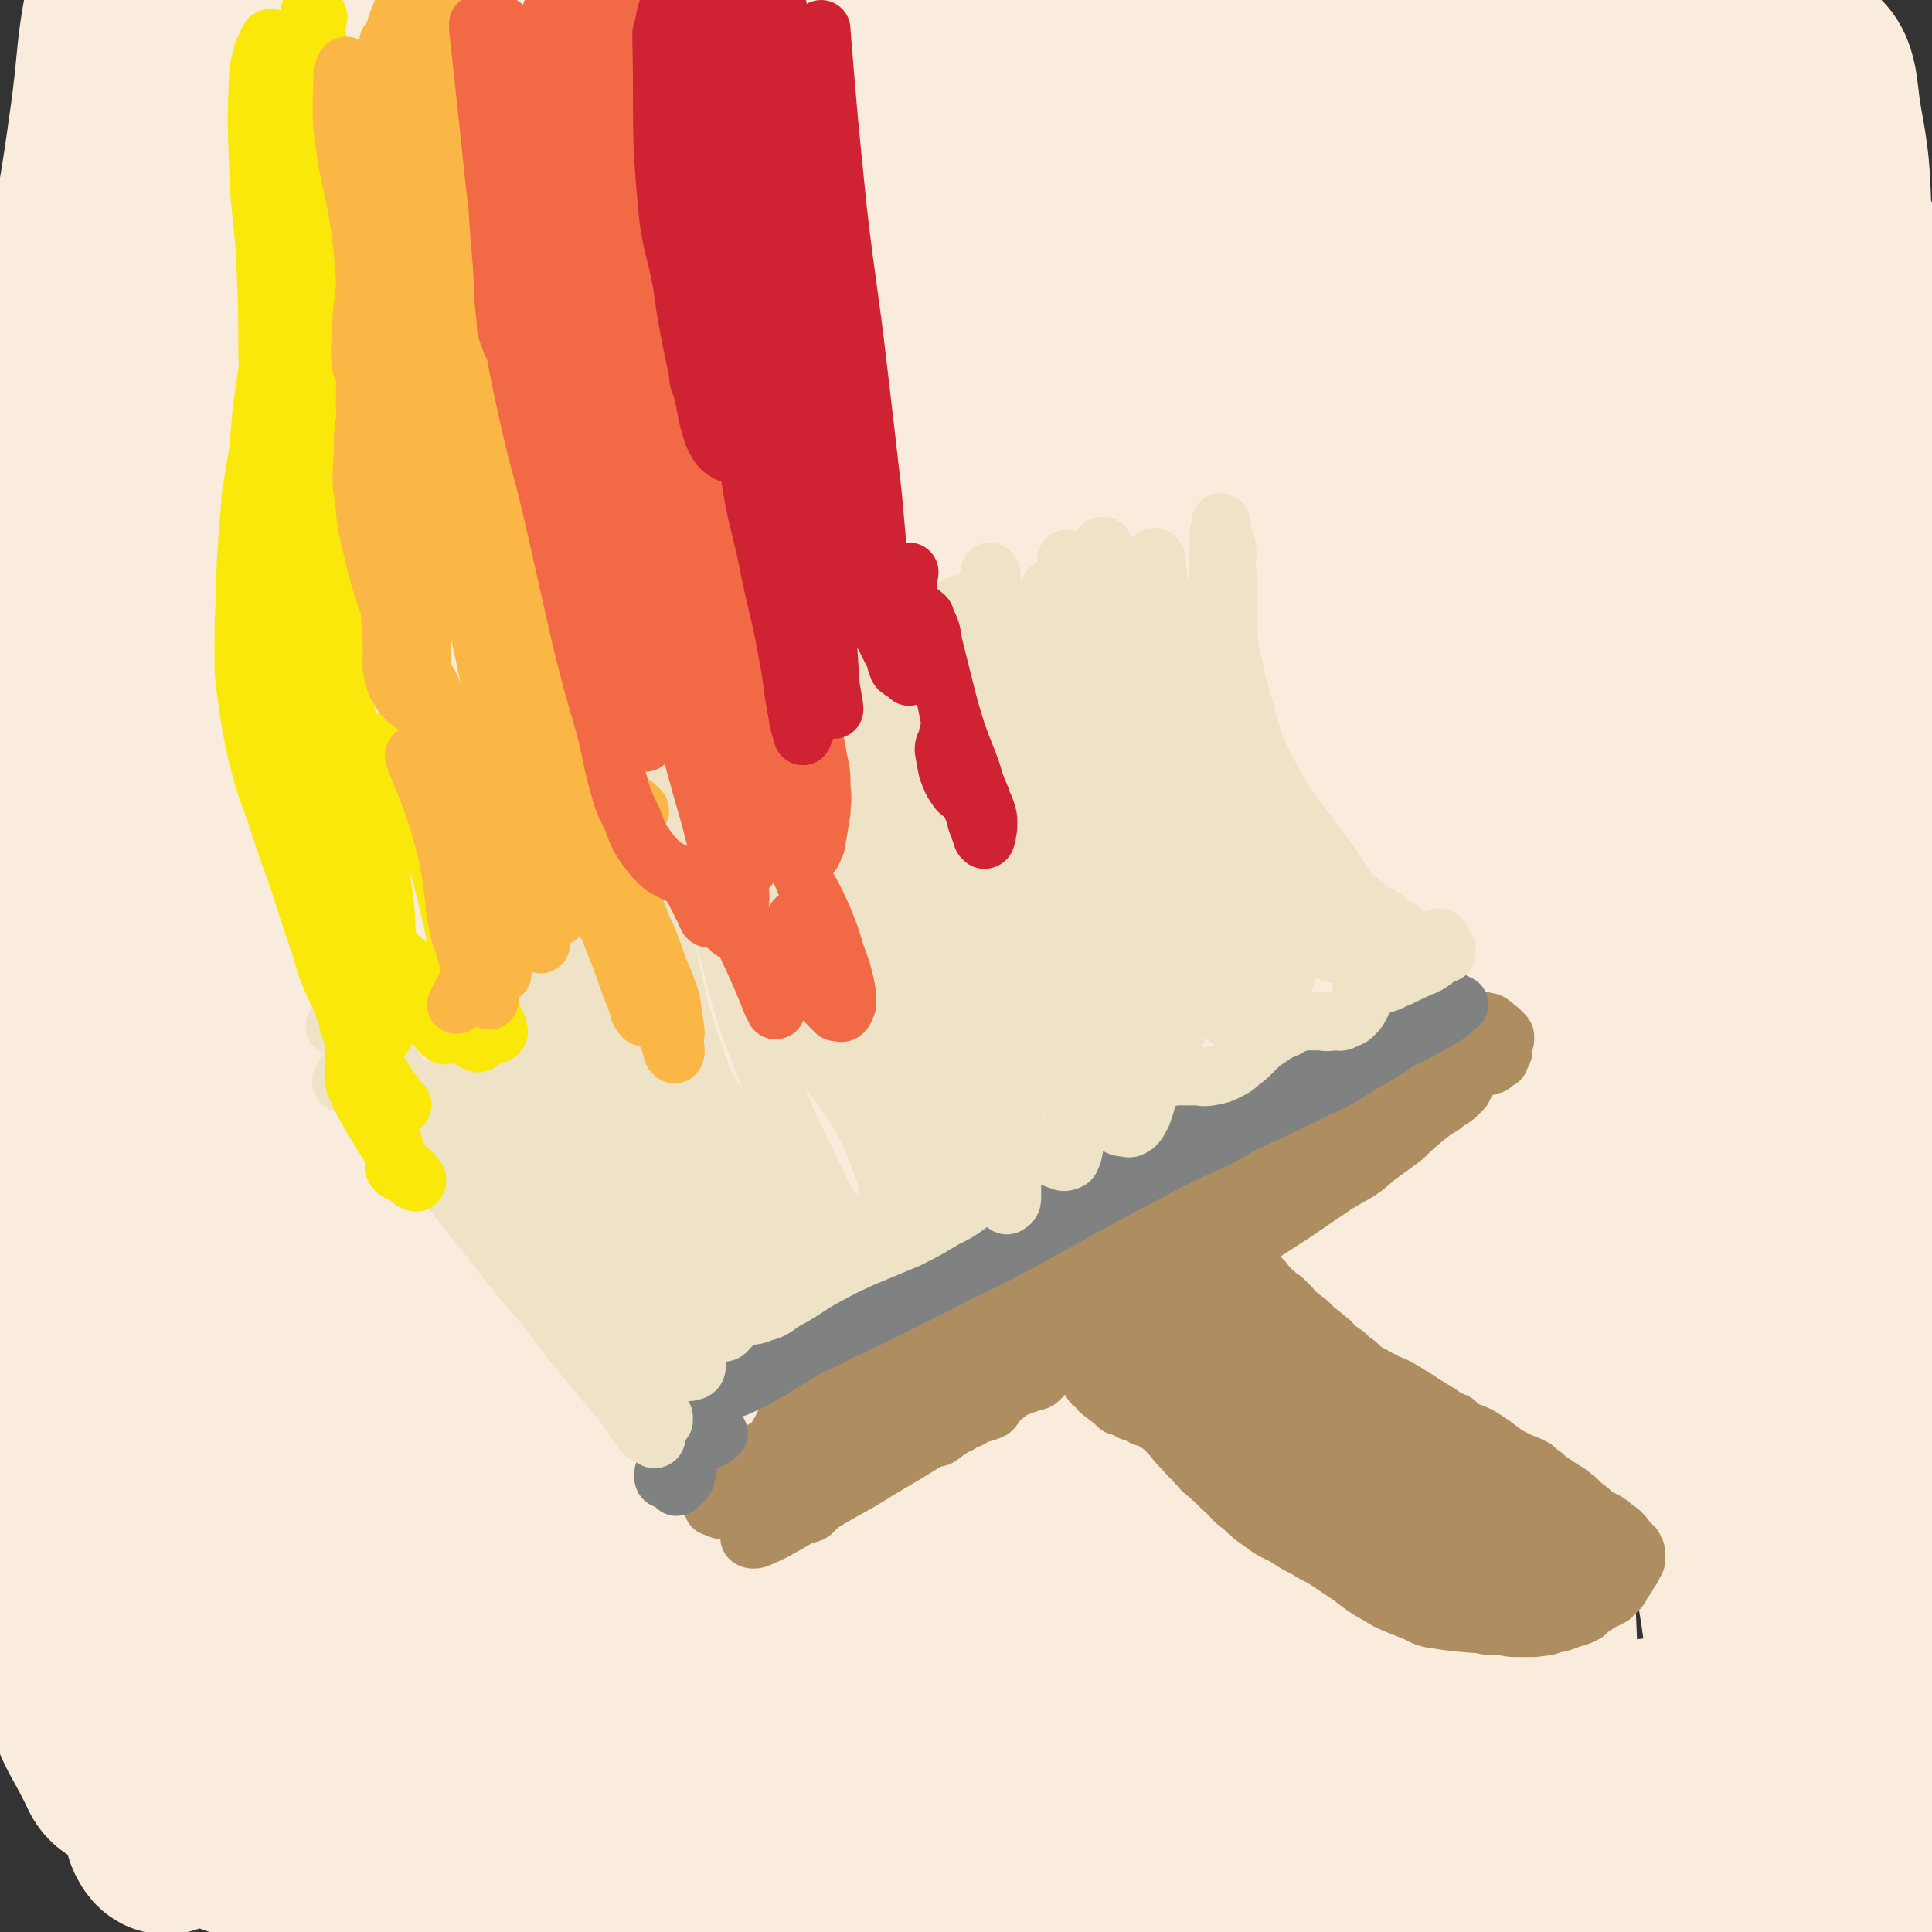 <svg viewBox='0 0 1054 1054' version='1.1' xmlns='http://www.w3.org/2000/svg' xmlns:xlink='http://www.w3.org/1999/xlink'><rect x="0" y="0" width="1054" height="1054" fill="#333333" stroke="none"/><g fill='none' stroke='#F9ECDC' stroke-width='105' stroke-linecap='round' stroke-linejoin='round'><path d='M132,126c0,0 -1,-1 -1,-1 -8,13 -11,13 -15,28 -11,44 -12,44 -15,90 -12,186 -5,186 -13,372 -8,166 -17,168 -20,331 0,10 13,25 13,16 -4,-109 -14,-126 -20,-252 -4,-85 -6,-86 0,-171 9,-139 12,-139 31,-277 11,-84 12,-95 27,-167 1,-6 6,5 6,12 -1,31 -7,31 -8,64 -8,147 -8,147 -10,294 -2,93 -2,93 2,186 4,132 1,133 14,264 4,36 14,76 19,71 5,-7 3,-48 2,-96 -2,-64 -8,-64 -9,-128 -1,-175 -7,-176 5,-351 7,-92 11,-93 33,-183 18,-74 23,-74 47,-146 1,-1 2,-1 2,0 -4,76 -6,77 -10,154 -3,79 -4,79 -5,159 -3,168 -4,168 -3,336 1,67 1,67 6,134 6,64 10,95 16,128 2,10 3,-21 1,-42 -9,-130 -14,-130 -21,-260 -6,-93 -13,-94 -3,-187 20,-199 28,-198 61,-396 2,-14 6,-32 10,-26 8,12 13,30 14,61 2,79 -9,79 -9,158 -1,205 -2,205 7,410 5,106 5,108 20,212 2,14 14,34 15,24 2,-51 -4,-73 -9,-146 -6,-92 -16,-92 -14,-183 7,-194 9,-195 32,-388 7,-57 13,-57 29,-112 8,-30 14,-52 19,-59 3,-5 -3,17 -4,34 -5,280 -13,281 -7,561 3,138 14,193 26,276 3,20 4,-34 3,-68 -3,-184 -20,-185 -10,-368 10,-173 19,-173 49,-344 9,-48 20,-92 30,-94 8,-3 5,42 5,85 0,113 -7,113 -5,227 2,193 5,193 14,386 3,75 1,76 9,149 1,4 8,10 8,6 -3,-83 -8,-91 -12,-182 -5,-95 -13,-96 -6,-191 13,-173 19,-173 47,-345 7,-48 10,-48 23,-95 1,-2 4,-5 3,-3 -12,135 -21,138 -29,277 -6,113 -4,114 1,227 6,154 6,155 22,308 4,39 12,79 18,77 6,-2 5,-42 5,-84 0,-66 -8,-66 -6,-132 4,-194 1,-195 19,-387 7,-82 11,-82 30,-163 17,-73 20,-72 41,-144 3,-8 7,-23 7,-16 -7,79 -15,93 -22,187 -7,104 -9,105 -7,210 3,187 7,188 17,375 4,68 10,124 12,136 1,9 -4,-48 -7,-96 -5,-76 -9,-76 -11,-152 -2,-97 -4,-97 2,-194 6,-92 3,-93 22,-183 21,-102 26,-102 58,-201 5,-16 9,-20 16,-30 2,-2 3,2 2,5 -4,29 -7,29 -12,59 -10,67 -11,68 -16,136 -7,99 -10,99 -9,199 2,175 4,175 14,350 4,64 7,111 14,128 4,10 9,-37 9,-74 0,-73 -7,-73 -9,-147 -3,-99 -5,-100 -1,-199 5,-99 0,-100 20,-197 21,-109 29,-108 62,-214 2,-9 3,-9 7,-17 13,-24 17,-31 26,-47 2,-3 -2,5 -3,10 -7,25 -9,25 -14,51 -12,62 -14,62 -20,124 -8,94 -12,94 -8,188 6,183 13,183 28,365 5,67 8,117 11,134 2,10 2,-40 0,-80 -2,-62 -8,-62 -7,-124 2,-178 -2,-179 14,-357 8,-85 9,-86 33,-169 24,-84 29,-83 63,-164 3,-8 11,-20 11,-13 -4,75 -12,89 -20,178 -9,88 -14,88 -14,177 0,178 4,179 15,357 3,47 7,46 13,93 8,56 9,66 15,113 0,4 -1,-5 -2,-11 -6,-36 -7,-35 -12,-72 -8,-60 -16,-60 -14,-121 8,-262 10,-263 34,-524 4,-44 9,-44 23,-86 4,-14 13,-33 14,-27 0,14 -10,33 -12,68 -10,134 -12,135 -12,270 -1,82 4,81 10,163 7,100 9,100 15,200 1,24 2,24 0,48 -2,26 -4,26 -9,53 0,2 0,2 -1,3 -2,2 -2,4 -5,4 -3,1 -4,-1 -7,-2 -1,-1 0,-1 -1,-2 -2,-3 -2,-3 -4,-6 0,0 0,0 -1,-1 -1,-1 -1,-1 -2,-2 0,0 0,0 -1,0 -1,1 -1,1 -1,2 -1,0 -1,0 -1,0 -2,2 -2,2 -3,5 -1,0 -1,0 -2,1 -4,3 -4,3 -9,6 -3,1 -3,2 -7,3 -16,5 -16,6 -34,9 -23,3 -23,2 -46,2 -31,0 -31,1 -62,-2 -39,-4 -39,-5 -77,-11 -41,-7 -41,-9 -82,-15 -39,-7 -39,-9 -78,-11 -30,-1 -31,-1 -61,4 -23,4 -23,6 -45,15 -14,5 -14,6 -27,13 -3,2 -9,3 -7,4 4,1 9,-1 18,0 27,1 27,1 53,3 43,5 43,7 86,11 48,4 48,6 97,5 45,-1 45,-4 90,-9 70,-9 70,-10 140,-19 15,-2 15,-3 29,-2 12,0 26,0 23,4 -3,7 -17,9 -35,17 -25,11 -25,12 -52,21 -35,12 -35,13 -72,21 -45,9 -45,9 -91,14 -50,5 -50,4 -100,6 -101,3 -102,-3 -202,3 -42,2 -42,5 -82,13 -54,11 -54,13 -108,23 -10,2 -11,0 -21,1 0,0 0,0 1,0 13,-1 13,-2 26,-1 31,1 31,2 62,5 45,3 45,5 89,8 50,2 50,2 99,1 136,-2 137,-2 272,-8 34,-2 34,-3 67,-8 45,-6 45,-9 90,-15 11,-1 12,-2 22,0 5,1 7,3 8,6 0,4 -3,5 -7,8 -9,4 -10,5 -20,6 -18,3 -18,2 -37,3 -28,0 -28,0 -55,-2 -37,-4 -37,-5 -73,-11 -44,-9 -44,-10 -88,-20 -49,-10 -48,-13 -97,-22 -50,-9 -50,-11 -100,-13 -48,-2 -48,2 -95,5 -85,6 -85,8 -170,14 -9,0 -10,0 -19,-2 -44,-13 -45,-11 -87,-29 -15,-6 -13,-9 -25,-19 -5,-4 -6,-3 -8,-8 -11,-23 -15,-23 -19,-47 -8,-38 -5,-39 -5,-78 -1,-54 0,-54 1,-108 2,-66 1,-66 4,-132 4,-71 4,-71 11,-143 6,-69 9,-69 16,-138 10,-88 11,-88 18,-176 2,-21 2,-21 1,-42 -2,-31 -2,-31 -8,-61 -1,-6 -4,-13 -6,-10 -8,12 -10,19 -14,40 -11,54 -11,54 -15,110 -6,77 -5,77 -5,155 1,92 1,92 8,185 11,162 16,162 29,324 6,76 3,77 9,153 0,4 4,10 4,7 -9,-64 -12,-71 -22,-141 -8,-54 -9,-54 -14,-107 -9,-84 -9,-84 -14,-167 -5,-82 -7,-82 -6,-164 0,-124 0,-125 8,-249 4,-51 7,-51 14,-103 6,-40 3,-44 12,-81 1,-4 5,-1 10,-1 11,1 11,2 22,3 22,2 22,2 43,4 33,2 33,2 66,2 41,1 41,0 83,0 48,1 48,1 97,0 50,0 50,0 101,-1 49,0 49,0 99,-1 44,-1 44,-1 88,-2 36,-1 36,-1 72,-2 25,-1 25,-1 51,-1 14,-1 14,-1 29,0 4,0 9,0 8,1 -2,1 -7,2 -13,3 -17,2 -17,1 -33,2 -27,2 -27,1 -54,3 -37,3 -37,3 -74,7 -45,4 -45,3 -90,8 -49,6 -49,6 -98,13 -49,6 -49,7 -98,14 -44,6 -44,6 -87,13 -36,5 -36,5 -71,10 -28,4 -28,4 -57,8 -7,1 -18,1 -13,2 19,5 30,6 61,9 47,5 47,4 95,8 13,0 13,0 25,0 35,-2 35,-2 69,-6 24,-2 24,-3 48,-7 25,-4 25,-4 50,-8 9,-2 9,-2 19,-3 42,-6 42,-7 84,-13 47,-6 47,-6 95,-10 41,-4 41,-4 83,-6 61,-2 61,0 122,-1 19,0 19,1 39,0 18,0 21,-1 37,-2 1,0 -1,1 -3,1 -6,2 -6,2 -12,4 -10,2 -9,2 -19,4 -13,2 -13,2 -25,2 -16,1 -16,1 -31,1 -18,-1 -18,-2 -37,-3 -20,-1 -20,-2 -41,-2 -21,-1 -21,-1 -41,1 -18,2 -18,1 -35,6 -15,6 -24,6 -28,16 -2,8 5,14 15,20 14,9 16,6 32,9 20,3 20,4 39,4 22,0 22,-1 44,-5 22,-4 22,-5 44,-11 13,-4 13,-5 26,-10 7,-4 7,-4 14,-8 9,-5 8,-5 17,-10 23,-11 29,-24 47,-21 12,2 10,15 13,32 6,32 4,33 6,66 3,34 4,34 5,69 1,65 0,65 0,131 -1,70 -1,70 -4,141 -5,112 -5,113 -12,225 -3,46 -3,46 -8,91 -9,78 -12,77 -21,154 -4,30 -6,30 -6,61 0,43 2,43 6,87 1,13 2,13 4,27 2,7 1,9 4,14 1,1 3,0 3,-2 2,-10 1,-11 0,-23 -2,-23 -3,-23 -4,-47 -3,-36 -3,-36 -4,-71 -2,-46 -3,-46 -2,-91 0,-53 0,-53 3,-105 7,-122 6,-122 17,-243 4,-58 6,-57 13,-115 1,-13 2,-13 3,-25 '/><path d='M1045,260c0,0 -1,-2 -1,-1 -2,5 -3,6 -4,12 -4,25 -5,25 -6,50 -3,46 -2,46 -1,92 0,54 1,54 3,108 1,44 2,44 3,87 1,49 1,49 1,98 1,51 1,51 1,101 0,38 0,38 0,76 0,22 0,22 0,44 -1,57 -1,57 -3,113 -1,22 1,22 -3,43 -4,18 -7,17 -14,35 '/></g>
<g fill='none' stroke='#AE8D61' stroke-width='32' stroke-linecap='round' stroke-linejoin='round'><path d='M620,762c0,-1 0,-1 -1,-1 0,0 1,0 1,0 2,2 2,2 4,4 2,3 2,3 4,6 2,3 3,3 5,6 3,3 3,3 6,6 3,4 3,4 7,8 5,6 5,5 10,11 6,5 6,5 11,10 6,5 5,6 11,10 5,5 5,5 11,9 5,4 6,4 12,7 6,4 6,4 12,7 6,4 6,3 12,7 6,4 6,4 12,8 5,4 5,4 11,8 6,3 6,4 13,7 5,2 5,2 10,4 5,2 5,3 10,4 13,2 13,2 27,3 4,1 4,1 9,1 5,0 5,1 10,1 5,0 5,0 10,0 5,-1 5,0 10,-2 5,-1 5,-1 10,-3 4,-1 4,-1 8,-3 2,-2 2,-3 5,-4 2,-2 2,-2 5,-3 2,-1 2,-1 4,-2 2,-2 2,-2 3,-3 2,-2 2,-2 3,-5 2,-2 2,-2 3,-4 1,-2 1,-2 2,-3 1,-2 1,-2 2,-4 1,-1 0,-1 0,-3 0,-2 1,-2 0,-3 -1,-3 -1,-2 -3,-4 -2,-2 -2,-3 -4,-5 -2,-2 -2,-2 -4,-3 -2,-2 -2,-2 -5,-4 -2,-1 -2,-1 -4,-2 -3,-2 -3,-2 -5,-4 -4,-3 -4,-3 -7,-6 -3,-2 -3,-3 -7,-5 -3,-2 -3,-2 -6,-4 -3,-2 -3,-2 -5,-4 -3,-2 -3,-2 -5,-4 -4,-2 -4,-2 -7,-3 -4,-2 -4,-2 -8,-4 -4,-3 -4,-3 -8,-6 -3,-2 -3,-2 -6,-4 -4,-2 -4,-2 -7,-3 -4,-2 -4,-2 -7,-5 -5,-2 -5,-2 -9,-5 -5,-3 -5,-3 -10,-6 -1,-1 -1,-1 -3,-2 -5,-3 -4,-3 -10,-6 -3,-2 -3,-1 -7,-3 -1,0 0,-1 -2,-1 -3,-2 -3,-2 -7,-4 -3,-2 -3,-2 -6,-5 -3,-2 -3,-2 -6,-5 -3,-2 -3,-2 -6,-4 -2,-3 -2,-3 -5,-5 -2,-2 -2,-2 -5,-4 -2,-2 -2,-2 -4,-4 -2,-2 -3,-2 -5,-4 -3,-2 -3,-2 -5,-5 -2,-2 -2,-2 -4,-4 -2,-1 -2,-1 -4,-3 -1,-1 -1,-1 -2,-1 0,-1 0,-1 -1,-1 0,-1 0,-1 -1,-1 -1,-2 -1,-2 -2,-3 -1,-2 -2,-2 -3,-3 -2,-1 -2,-1 -3,-2 -1,0 -1,0 -2,0 0,0 0,0 0,0 -1,-1 -1,-1 -2,-1 -1,-1 -1,-1 -3,-2 -1,0 -1,1 -2,1 -1,1 -1,1 -2,1 -1,1 -1,1 -2,2 0,1 0,1 -1,1 -2,1 -2,1 -4,2 -2,1 -2,1 -4,3 -2,2 -2,2 -4,4 -3,3 -3,3 -6,5 -3,2 -3,2 -6,4 -3,2 -3,2 -7,3 -3,1 -3,0 -7,0 -2,0 -3,-1 -5,0 -1,0 -2,1 -2,2 -2,3 -1,3 -2,5 -1,3 -1,3 -2,6 -1,2 -1,2 -2,4 -1,2 -2,2 -1,4 0,3 1,4 3,7 6,7 6,6 13,13 10,9 10,10 20,19 9,8 9,8 19,15 8,6 8,5 16,10 10,5 10,5 19,10 10,6 10,6 21,11 6,3 7,4 13,4 2,0 3,-2 3,-4 -3,-6 -4,-7 -9,-13 -8,-9 -9,-9 -19,-18 -11,-9 -11,-9 -24,-18 -11,-8 -12,-7 -23,-15 -9,-6 -9,-6 -18,-13 -6,-5 -6,-5 -12,-10 -3,-2 -4,-3 -6,-4 -1,0 -2,2 -1,3 2,4 2,5 5,8 11,12 10,12 21,23 13,13 14,13 28,24 14,12 14,12 30,23 12,9 12,10 26,17 10,5 10,5 21,8 6,2 8,2 13,0 3,-1 4,-3 3,-7 -3,-8 -4,-9 -11,-16 -11,-13 -11,-13 -24,-25 -15,-13 -16,-13 -32,-25 -16,-11 -16,-11 -32,-22 -11,-6 -10,-7 -21,-12 -5,-3 -5,-2 -10,-3 -3,-1 -7,-2 -5,0 17,24 19,28 42,52 18,18 20,16 40,32 16,13 15,15 33,26 12,8 13,8 27,13 8,3 9,4 17,3 4,0 6,-2 6,-5 0,-6 -2,-7 -6,-13 -8,-11 -8,-12 -19,-21 -12,-12 -13,-12 -27,-23 -15,-11 -15,-11 -30,-21 -15,-11 -15,-10 -30,-21 -9,-7 -9,-7 -18,-14 -5,-4 -5,-4 -10,-8 -1,0 -2,-2 -3,-1 0,1 1,3 2,5 7,7 7,8 14,15 13,11 13,11 27,22 16,13 16,13 32,25 15,11 15,11 30,21 11,7 11,7 22,12 8,3 9,2 17,4 5,1 6,2 9,1 2,-1 3,-3 2,-4 -4,-6 -5,-6 -11,-10 -10,-9 -10,-9 -20,-17 -15,-11 -15,-10 -30,-21 -14,-9 -14,-10 -28,-18 -9,-6 -9,-5 -19,-10 -8,-4 -8,-3 -17,-7 -6,-3 -6,-3 -13,-5 -4,-1 -6,-3 -7,-1 -1,4 -1,7 2,12 8,14 9,14 20,26 17,17 17,17 36,32 18,15 18,16 38,29 16,10 16,10 34,18 12,5 13,4 26,7 7,1 8,2 15,0 3,-1 5,-3 4,-6 -2,-7 -4,-8 -9,-14 -10,-12 -10,-12 -21,-22 -17,-14 -18,-13 -35,-26 -18,-14 -19,-14 -37,-27 -12,-9 -12,-9 -24,-18 -9,-6 -9,-5 -18,-11 -2,-1 -2,-1 -4,-2 -4,-4 -4,-4 -9,-7 -3,-2 -3,-2 -6,-4 0,0 0,-1 0,-1 0,1 0,1 0,2 1,1 1,1 2,2 4,5 4,6 9,11 18,18 18,18 37,34 21,18 21,17 42,33 20,15 20,16 41,30 13,8 13,9 27,16 8,4 8,3 17,5 2,0 5,1 5,-1 0,-3 -2,-5 -6,-9 -9,-9 -9,-9 -19,-18 -16,-13 -16,-13 -33,-25 -22,-16 -22,-16 -45,-30 -39,-23 -39,-23 -79,-45 -3,-1 -5,-3 -6,-1 -1,1 0,3 2,6 6,9 6,9 14,17 15,14 16,14 32,26 16,13 16,13 33,25 14,8 14,8 27,16 9,5 9,5 18,8 3,2 6,3 6,2 1,-2 0,-4 -3,-7 -9,-10 -10,-10 -21,-18 -19,-14 -19,-14 -39,-26 -22,-15 -22,-15 -45,-29 -14,-8 -14,-9 -28,-17 -6,-4 -7,-3 -13,-7 -5,-3 -5,-3 -10,-6 -4,-3 -3,-3 -7,-5 -1,-1 -3,-2 -2,-1 0,2 2,3 4,6 8,7 8,7 16,13 8,5 8,5 17,9 6,2 6,1 12,1 3,0 4,0 6,-2 1,-2 1,-3 -1,-5 -2,-4 -2,-5 -6,-7 -4,-3 -5,-3 -10,-4 -5,-1 -5,-1 -10,0 -4,2 -4,3 -8,6 -3,2 -3,2 -7,5 -4,2 -4,1 -8,4 -4,2 -4,1 -7,4 -3,3 -3,4 -3,8 -1,3 -1,4 0,7 0,2 1,3 3,4 3,1 4,1 7,0 5,-2 5,-3 10,-6 5,-4 5,-4 10,-7 5,-3 5,-3 10,-5 3,-2 3,-1 7,-3 1,0 1,0 2,-1 0,0 0,0 0,0 -2,0 -2,0 -4,1 -4,1 -4,1 -8,4 -4,3 -4,3 -8,7 -4,5 -3,5 -7,10 -4,4 -4,4 -8,8 -3,2 -4,3 -8,4 -4,1 -5,0 -9,0 -1,0 -1,0 -2,0 -6,-1 -6,-1 -11,-2 -4,-2 -3,-2 -7,-3 -3,-2 -4,-2 -7,-3 -1,-1 -1,-1 -2,-2 -2,-2 -3,-2 -5,-4 -3,-2 -3,-2 -5,-5 -2,-1 -2,-1 -3,-3 0,0 -1,-1 0,-1 2,2 3,2 5,4 4,3 4,3 7,5 5,3 5,3 9,6 15,9 15,9 30,19 3,2 3,2 7,4 1,1 1,2 2,1 0,0 0,-1 0,-2 -3,-3 -3,-3 -6,-6 -4,-5 -4,-5 -8,-9 -6,-6 -6,-6 -11,-11 -5,-5 -5,-5 -10,-9 -4,-4 -4,-4 -8,-8 -4,-3 -4,-3 -8,-6 -2,-2 -2,-2 -4,-4 -1,-1 -1,-2 -1,-2 -1,0 -1,1 0,2 2,3 2,3 4,6 4,5 4,5 7,10 5,5 5,5 9,9 5,5 5,5 10,9 3,2 3,3 7,5 2,1 2,1 4,0 1,0 1,-1 1,-2 -1,-3 -1,-3 -3,-7 -4,-6 -3,-6 -7,-12 -5,-5 -5,-5 -10,-10 -2,-3 -2,-3 -5,-6 -1,-1 -2,0 -3,-1 -1,-1 -1,-1 -1,-2 -1,-1 -1,-1 -1,-1 0,0 0,0 0,0 0,0 -1,-1 0,-1 0,0 0,1 1,1 2,0 2,-1 4,-1 0,0 0,0 1,0 1,1 1,1 1,1 1,2 0,2 1,4 0,4 0,4 1,7 2,4 2,4 4,8 3,4 3,5 6,9 2,2 2,2 4,4 1,1 1,1 1,0 1,0 1,-1 1,-2 -2,-3 -2,-3 -4,-6 -3,-3 -3,-3 -7,-5 -5,-3 -5,-3 -11,-5 -4,-3 -4,-2 -8,-5 -3,-1 -3,-1 -5,-4 -2,-2 -1,-2 -2,-4 -1,-2 -1,-2 -2,-4 -1,-2 -1,-2 -1,-4 0,-2 0,-2 0,-4 1,-3 0,-3 1,-5 2,-3 2,-3 4,-6 3,-3 3,-3 6,-6 3,-4 3,-4 7,-7 4,-3 4,-3 8,-6 5,-2 5,-2 10,-3 5,-2 5,-2 10,-3 1,0 1,0 2,-1 4,-1 4,-1 8,-2 1,0 1,0 2,0 4,-1 4,-1 7,-2 1,0 1,0 2,-1 8,-1 8,-1 15,-2 1,0 2,-1 2,0 -1,1 -2,3 -4,4 -4,2 -5,0 -9,2 -7,3 -7,3 -13,6 -8,4 -8,4 -15,9 -8,5 -8,5 -15,12 -7,6 -7,7 -14,14 -4,4 -4,5 -8,9 -2,2 -2,2 -4,3 0,0 -1,0 -1,0 0,-2 0,-3 1,-5 3,-4 4,-4 8,-7 7,-6 7,-6 14,-11 8,-6 8,-6 17,-12 7,-5 7,-6 14,-11 5,-3 5,-3 11,-5 2,-1 3,0 5,-1 2,0 2,0 3,0 0,0 0,0 0,1 -1,0 -1,0 -2,1 -3,1 -3,1 -6,2 -6,2 -6,2 -11,4 -7,2 -7,1 -14,4 -7,2 -7,2 -14,6 -6,3 -6,3 -12,7 -3,3 -3,3 -6,5 -2,0 -2,1 -3,0 -1,0 -1,-1 0,-2 1,-3 1,-3 3,-6 5,-3 5,-3 11,-6 6,-3 6,-3 12,-5 4,-2 4,-2 8,-4 2,-1 2,-1 4,-3 0,0 1,0 1,-1 0,0 0,1 0,1 -1,1 -1,2 -2,3 -3,3 -3,3 -6,6 -3,4 -3,4 -7,7 -5,4 -5,4 -10,7 -4,3 -4,3 -9,6 -2,2 -2,2 -4,4 -2,2 -2,2 -3,3 0,0 0,0 0,0 0,0 -1,0 -1,0 1,0 1,1 1,0 2,-1 2,-1 3,-3 1,-2 1,-2 2,-5 2,-3 2,-3 3,-6 1,-2 1,-2 2,-3 1,-2 1,-2 2,-3 1,-1 1,-1 1,-1 0,-1 1,-1 1,-1 0,0 0,0 0,0 0,0 0,0 0,0 -2,1 -2,1 -3,2 -2,1 -3,0 -4,1 -3,2 -3,2 -5,4 -7,9 -6,9 -13,18 -1,2 -1,2 -2,3 -3,1 -3,1 -6,2 -2,1 -2,1 -4,3 -1,0 0,0 0,1 -2,3 -2,3 -4,6 -2,2 -1,2 -3,4 -1,2 -1,3 -3,4 -1,2 -2,1 -4,2 -3,1 -3,1 -6,2 -2,1 -3,1 -5,2 -3,2 -2,2 -5,4 -2,2 -2,2 -4,4 -1,2 -1,2 -2,3 -2,1 -2,1 -3,1 -2,1 -2,1 -4,1 -3,1 -3,2 -5,3 -3,1 -3,1 -6,3 -3,1 -3,2 -6,3 -2,2 -2,2 -5,4 -3,1 -3,0 -6,1 -3,0 -3,0 -6,1 -4,1 -4,1 -8,2 -3,2 -4,2 -7,4 -2,1 -2,2 -4,4 -2,1 -2,1 -4,3 -1,2 -1,2 -3,3 -3,2 -3,2 -6,4 -3,2 -3,2 -6,3 -2,2 -2,2 -5,3 -2,1 -2,1 -4,3 -2,1 -2,1 -4,3 -2,2 -2,2 -3,4 -2,1 -2,2 -3,3 -2,1 -2,1 -5,1 -2,1 -2,1 -5,1 -3,0 -3,0 -5,0 -2,0 -2,0 -4,0 -1,0 -1,0 -1,-1 -2,0 -2,0 -3,-1 -2,-1 -2,-1 -3,-3 -2,-1 -1,-1 -3,-3 0,-1 0,-1 -1,-2 -1,0 -1,0 -1,0 -1,-1 -1,-1 -1,-1 0,0 0,0 -1,-1 0,0 0,0 0,-1 -1,-1 -1,-1 -1,-2 0,-1 0,-1 0,-2 0,-2 0,-2 0,-3 1,-2 1,-2 2,-3 1,-2 1,-2 3,-3 1,-1 1,-1 2,-3 1,-1 1,-1 2,-2 0,-1 0,-1 1,-2 1,-2 1,-2 2,-3 1,-3 1,-3 2,-5 2,-3 1,-3 3,-5 1,-3 1,-3 3,-5 3,-3 4,-2 7,-5 3,-2 3,-3 5,-5 2,-2 2,-3 4,-4 3,-3 3,-3 6,-4 3,-2 3,-2 6,-4 3,-1 3,-1 7,-2 0,0 0,0 1,0 2,0 2,0 4,-1 1,0 1,0 2,-1 2,-1 2,-1 4,-3 0,0 0,0 1,-1 3,-3 3,-4 6,-7 4,-3 3,-3 7,-6 3,-3 3,-3 6,-5 3,-1 3,-1 6,-2 3,-1 3,-1 6,-3 3,-1 3,-2 6,-3 2,-3 2,-3 5,-5 3,-2 3,-2 7,-4 4,-1 3,-2 7,-3 5,-2 5,-1 9,-2 5,-1 5,-1 9,-3 6,-2 6,-2 10,-5 6,-3 5,-3 11,-7 5,-3 4,-3 10,-6 5,-3 5,-3 10,-6 4,-2 4,-2 9,-4 5,-1 5,-1 9,-2 5,-1 5,-1 9,-2 4,-1 4,-1 8,-2 3,-1 3,-1 6,-3 3,-2 3,-2 6,-4 3,-2 3,-2 6,-3 3,-2 3,-2 6,-3 3,-2 3,-2 6,-4 3,-1 3,-1 6,-2 3,-2 3,-3 6,-5 2,-2 2,-2 4,-4 3,-2 3,-3 6,-4 2,-2 3,-2 5,-3 2,-1 2,-1 4,-3 2,-1 2,-2 4,-3 1,-2 1,-1 3,-3 2,-2 1,-2 3,-4 2,-2 2,-2 4,-3 2,-2 2,-1 4,-3 1,0 1,-1 3,-1 2,-1 2,-1 3,-2 2,-1 2,-1 4,-1 1,-1 1,-1 3,-1 1,-1 1,-1 3,-1 1,-1 1,-1 1,-1 1,-1 1,-1 2,-1 1,0 1,0 1,0 1,0 1,0 2,0 2,0 2,0 3,-1 2,-1 2,-1 4,-2 1,0 0,-1 1,-2 1,0 1,0 2,0 1,-1 0,-1 1,-1 1,-1 1,-1 1,-1 3,-2 3,-2 5,-3 4,-3 3,-3 7,-6 1,-1 1,-1 3,-2 2,-1 2,-1 3,-2 2,-1 2,-1 4,-2 1,-2 2,-1 3,-2 2,-1 1,-1 3,-2 0,-1 0,-1 1,-2 0,0 0,0 0,0 0,0 0,0 1,0 0,-1 0,-1 1,-1 0,0 0,0 0,0 0,0 0,0 0,0 1,0 1,-1 1,-1 1,0 1,0 1,0 0,0 0,0 0,0 2,0 2,0 3,1 1,0 1,0 2,0 1,0 1,0 2,0 2,0 2,0 4,0 2,0 2,0 3,-1 2,0 2,0 4,0 2,0 2,0 4,0 1,1 0,1 2,1 0,0 0,0 0,1 1,0 1,0 1,0 1,1 1,1 1,2 1,2 1,2 1,3 1,3 1,3 0,6 0,2 0,2 -1,4 -2,2 -2,2 -4,4 -4,3 -4,2 -7,5 -5,3 -5,3 -10,7 -6,5 -6,5 -11,10 -8,6 -8,6 -15,11 -8,7 -8,7 -17,12 -10,6 -10,5 -21,10 -10,5 -11,5 -22,9 -9,4 -10,3 -20,7 -7,3 -7,3 -14,6 -4,2 -4,2 -8,4 -1,1 -2,1 -2,2 0,0 1,-1 1,-1 2,-3 2,-3 5,-5 4,-3 4,-3 8,-6 6,-5 6,-5 12,-9 9,-6 9,-6 18,-11 11,-7 11,-6 22,-13 11,-7 11,-7 22,-14 9,-7 9,-7 18,-14 9,-6 9,-6 17,-12 7,-6 7,-6 13,-11 5,-4 5,-4 10,-7 1,-1 2,-2 2,-1 0,0 -2,1 -3,2 -5,4 -5,4 -10,8 -9,5 -9,5 -18,11 -12,7 -12,7 -23,15 -14,10 -14,10 -28,21 -15,11 -15,11 -30,23 -15,11 -15,12 -31,21 -41,25 -42,23 -83,47 -8,4 -7,5 -14,10 -3,1 -4,2 -5,3 -1,0 0,1 1,0 5,-2 5,-2 9,-5 9,-6 8,-6 17,-12 12,-9 12,-9 24,-17 14,-10 14,-9 29,-18 15,-10 14,-10 29,-19 14,-9 14,-9 27,-18 11,-7 11,-7 22,-15 7,-6 7,-6 15,-13 3,-3 4,-4 5,-6 0,-1 -1,1 -3,1 -1,0 -2,0 -3,1 -8,4 -8,5 -16,10 -13,8 -13,8 -25,16 -16,10 -16,10 -31,20 -17,12 -17,13 -34,24 -19,13 -19,12 -38,25 -17,12 -17,12 -34,24 -16,12 -16,12 -32,23 -13,9 -13,9 -26,19 -9,7 -9,7 -18,14 -5,4 -5,4 -10,7 -1,1 -2,2 -2,1 1,0 2,-2 4,-3 7,-5 7,-5 14,-10 12,-8 12,-8 24,-16 16,-10 16,-10 31,-21 17,-11 17,-11 33,-22 16,-11 16,-12 32,-23 14,-10 14,-10 28,-20 10,-8 10,-8 20,-17 6,-5 6,-5 11,-10 1,-2 3,-3 2,-3 -2,1 -4,2 -8,4 -9,5 -9,6 -17,11 -14,8 -14,7 -28,15 -16,10 -17,9 -33,20 -18,11 -17,12 -34,24 -18,12 -18,12 -35,24 -14,11 -14,11 -29,21 -10,8 -10,8 -21,17 -5,4 -5,4 -10,8 0,1 -1,1 -1,1 2,-2 3,-3 7,-5 6,-5 6,-5 14,-10 9,-6 10,-6 19,-12 12,-7 12,-7 24,-14 11,-8 11,-7 23,-15 9,-7 9,-7 18,-13 6,-5 6,-5 12,-11 3,-3 3,-4 4,-7 0,-2 0,-3 -2,-3 -5,1 -6,1 -10,4 -9,5 -9,6 -17,12 -12,8 -12,8 -24,17 -14,9 -14,10 -28,19 -25,16 -27,14 -51,32 -13,10 -14,11 -22,23 -2,2 0,4 2,5 3,2 4,2 9,1 7,-3 7,-4 14,-9 9,-6 9,-7 17,-14 10,-8 10,-8 20,-16 10,-8 10,-8 20,-15 9,-7 9,-6 17,-13 6,-5 7,-5 12,-11 3,-4 3,-4 5,-9 1,-3 3,-4 1,-6 -2,-3 -4,-3 -8,-3 -7,1 -7,1 -13,4 -10,4 -9,5 -18,11 -10,7 -10,7 -20,15 -10,8 -10,8 -21,16 -11,7 -11,7 -22,15 -9,6 -10,5 -18,13 -6,5 -6,5 -11,11 -1,1 -1,1 -2,2 0,3 0,3 -1,6 0,1 0,1 0,2 3,1 4,2 7,2 7,1 7,1 13,-1 10,-3 10,-4 18,-9 8,-4 8,-4 15,-9 3,-2 3,-2 6,-3 11,-8 11,-8 22,-15 12,-7 12,-7 24,-14 11,-6 12,-6 23,-12 9,-5 9,-5 17,-11 6,-6 6,-6 11,-12 3,-5 3,-5 5,-11 2,-2 3,-3 2,-5 0,-2 -2,-2 -4,-1 -6,1 -6,2 -11,5 -8,4 -8,4 -17,9 -10,6 -10,6 -19,13 -9,7 -9,7 -18,15 -7,6 -7,6 -14,12 -4,4 -4,4 -8,8 -1,1 -2,2 -1,2 2,0 3,0 7,-2 7,-3 7,-3 14,-6 10,-6 10,-6 20,-12 12,-7 12,-7 23,-15 12,-7 12,-8 23,-16 11,-7 11,-7 22,-15 10,-7 10,-8 20,-15 9,-6 9,-6 18,-12 7,-6 7,-5 15,-11 4,-4 4,-4 9,-7 1,-1 2,-2 2,-2 0,0 -1,1 -3,3 -6,4 -6,4 -11,8 -10,6 -10,6 -19,12 -12,8 -12,8 -24,16 -14,10 -14,10 -28,20 -15,11 -15,11 -30,22 -15,11 -15,11 -31,23 -24,17 -25,17 -49,35 -14,12 -13,12 -26,25 -2,1 -3,2 -3,3 1,1 3,1 5,0 7,-3 7,-3 14,-7 11,-6 11,-7 22,-13 15,-9 15,-8 29,-17 17,-10 17,-10 33,-20 18,-12 18,-12 35,-24 17,-12 17,-12 35,-24 16,-12 16,-12 33,-23 15,-10 15,-10 30,-20 13,-9 13,-9 26,-19 11,-9 11,-9 21,-18 9,-6 9,-6 17,-13 6,-5 6,-5 12,-9 4,-3 4,-3 7,-6 2,-2 2,-2 3,-3 0,-1 0,-1 0,-1 0,0 0,0 -1,0 -2,1 -2,0 -4,2 -6,3 -6,3 -12,6 -5,3 -5,4 -10,7 -1,1 -1,1 -3,2 -7,5 -7,5 -13,10 -3,1 -3,1 -5,3 -11,8 -12,8 -23,15 -9,7 -9,7 -18,13 -4,2 -4,2 -7,5 -14,9 -15,9 -29,19 -16,11 -15,11 -31,22 -16,11 -16,11 -32,21 -12,8 -12,8 -24,15 -4,2 -4,2 -8,4 -15,8 -15,7 -30,16 -11,7 -11,7 -22,16 -8,6 -8,7 -15,14 -4,4 -4,4 -8,8 0,1 0,1 0,1 5,-2 5,-2 10,-5 10,-6 10,-6 19,-11 13,-8 13,-9 27,-16 16,-9 16,-9 33,-18 17,-9 17,-9 34,-19 18,-10 18,-10 36,-20 18,-11 18,-11 35,-22 16,-10 16,-10 32,-21 15,-10 16,-9 31,-19 14,-9 14,-9 27,-18 11,-7 11,-8 21,-16 9,-6 9,-7 17,-14 6,-5 6,-5 12,-11 4,-3 4,-3 9,-7 3,-2 3,-2 5,-4 2,-1 2,-1 3,-2 1,0 0,0 1,-1 0,0 0,0 0,-1 -1,0 -1,0 -1,-1 0,0 0,0 0,-1 0,0 -1,0 -1,-1 1,-1 1,-1 2,-1 1,-1 1,-1 2,-2 1,-1 1,-1 2,-3 2,-2 2,-2 4,-4 1,-1 1,0 2,-1 4,-1 4,-1 7,-2 1,-1 1,-1 3,-1 2,-1 2,-1 4,-2 1,0 1,0 2,-1 1,-1 1,-1 2,-1 0,-1 0,-2 0,-3 0,-1 0,-1 -1,-3 -2,-3 -2,-2 -4,-5 -1,-3 0,-3 -1,-5 0,-1 0,-1 -1,-2 0,0 -1,0 -1,0 -1,-1 -1,0 -1,0 0,0 0,0 0,0 1,0 1,0 2,0 2,1 2,0 4,1 3,2 2,2 5,4 1,1 1,1 2,2 1,1 1,1 1,2 0,2 0,2 -1,3 0,2 0,2 0,4 0,1 0,1 -1,2 0,1 0,1 -1,2 0,0 0,1 0,1 -2,1 -2,1 -3,2 -1,1 -1,1 -2,1 -3,1 -3,1 -6,2 -4,0 -4,0 -7,1 -3,0 -4,0 -7,1 -1,0 -1,0 -2,1 -2,0 -2,0 -4,1 -1,1 -1,1 -2,1 0,0 -1,0 -1,0 0,-2 -1,-2 0,-4 2,-3 2,-3 4,-6 3,-3 3,-3 6,-5 2,-3 2,-2 5,-5 2,-2 2,-2 4,-5 1,-2 1,-2 2,-3 0,-1 -1,-1 -1,-1 -2,0 -2,0 -4,1 -2,2 -2,3 -3,5 -2,3 -2,3 -4,6 -2,2 -2,2 -5,4 -1,2 -1,2 -3,3 -2,1 -2,0 -3,1 0,0 0,0 0,0 1,0 1,0 2,0 3,-1 3,-1 5,-2 3,-1 3,-1 5,-3 2,-2 2,-3 4,-5 1,-2 1,-2 2,-4 0,-1 0,-1 0,-1 0,0 -1,1 -1,2 -4,3 -3,3 -7,6 -6,4 -6,4 -13,9 -11,6 -12,6 -23,12 -15,8 -15,7 -30,16 -18,10 -18,10 -36,22 -20,12 -19,13 -38,27 -20,13 -19,14 -39,27 -39,25 -39,24 -79,49 -34,21 -35,20 -68,42 -11,8 -10,9 -20,17 -7,6 -6,6 -13,12 -1,1 -3,3 -3,2 -1,-1 1,-2 1,-5 '/></g>
<g fill='none' stroke='#808282' stroke-width='32' stroke-linecap='round' stroke-linejoin='round'><path d='M795,548c0,0 -1,-1 -1,-1 0,0 0,1 1,1 0,0 1,0 1,0 0,0 0,0 0,0 -1,0 -1,-1 -1,0 -2,0 -2,1 -4,2 -1,0 -1,0 -2,0 -6,3 -6,4 -11,7 -7,5 -7,5 -14,10 -10,7 -10,7 -21,13 -12,8 -12,8 -25,14 -14,7 -14,7 -27,13 -13,6 -13,6 -25,13 -13,6 -13,6 -26,12 -15,8 -15,8 -30,16 -17,9 -17,9 -33,18 -16,9 -16,9 -31,17 -14,7 -14,7 -28,13 -13,6 -13,5 -26,11 -12,6 -12,6 -24,13 -12,6 -12,6 -24,13 -12,7 -12,7 -23,14 -8,4 -8,5 -17,9 -4,2 -4,1 -9,3 -1,1 -2,2 -2,2 0,0 2,-1 2,-1 4,-3 4,-3 8,-6 7,-4 7,-4 14,-8 11,-5 11,-5 22,-11 13,-6 13,-6 26,-13 15,-9 15,-9 30,-18 18,-11 18,-11 37,-21 18,-11 18,-11 37,-22 20,-11 20,-11 40,-21 19,-11 19,-11 39,-21 17,-9 17,-9 34,-17 16,-7 16,-6 31,-13 14,-6 14,-6 28,-12 10,-5 10,-6 20,-11 8,-5 8,-5 16,-10 6,-3 6,-3 12,-6 2,-1 2,-1 5,-1 0,-1 0,0 0,0 -3,3 -3,4 -7,6 -5,3 -5,3 -11,6 -7,4 -7,4 -14,7 -10,5 -10,5 -20,9 -13,7 -13,7 -26,13 -15,8 -16,7 -31,15 -16,9 -15,9 -31,18 -17,10 -17,10 -35,19 -18,10 -18,10 -37,20 -18,10 -18,11 -37,21 -16,9 -16,8 -33,17 -14,7 -14,7 -28,14 -12,6 -12,6 -25,12 -11,6 -11,5 -22,11 -10,5 -10,5 -20,10 -7,4 -6,4 -13,8 -8,3 -8,4 -16,6 -4,1 -4,0 -8,0 -1,0 -1,0 -2,1 -1,0 -1,0 -1,1 0,0 0,0 0,0 -1,1 -1,1 -1,1 0,0 0,0 0,0 0,1 0,1 0,1 -1,0 0,0 -1,0 0,1 0,1 -1,2 0,0 0,0 0,1 0,0 0,0 0,0 -1,1 -1,1 -1,1 0,2 0,2 0,3 0,1 0,1 1,3 0,1 0,1 0,2 0,1 0,1 1,2 0,1 0,1 1,2 1,0 1,0 2,0 1,0 1,0 2,0 0,1 0,1 0,1 0,2 0,2 -1,4 0,2 0,2 -1,4 -1,2 -2,2 -2,4 -1,2 -1,2 -1,4 0,2 0,2 0,4 -1,2 -1,2 -1,3 0,0 0,0 0,1 0,0 0,0 -1,1 0,1 0,1 -1,1 -1,1 -1,1 -2,2 0,0 0,1 -1,1 0,0 -1,-1 -1,-1 0,-2 0,-2 0,-4 0,-2 0,-2 0,-4 1,-3 1,-3 1,-6 0,-4 0,-4 1,-7 1,-3 1,-3 2,-6 1,-1 1,-2 1,-2 0,0 0,0 -1,0 -1,3 -1,3 -3,5 -2,4 -2,3 -4,7 -1,4 -1,4 -2,8 -1,2 -1,2 -1,5 0,0 0,1 1,1 1,0 2,0 3,0 3,-2 3,-2 5,-4 2,-2 2,-2 4,-5 1,-2 1,-2 2,-4 0,-2 0,-2 1,-4 1,-1 1,-1 2,-2 1,-1 1,-1 2,-2 0,0 0,0 1,0 1,-1 1,0 2,0 1,-1 1,0 3,-1 2,-1 2,-1 4,-3 '/><path d='M399,757c0,0 -1,0 -1,-1 0,0 0,1 1,0 4,-2 4,-3 9,-6 8,-5 8,-5 17,-10 12,-7 12,-7 24,-15 16,-11 15,-11 32,-22 19,-13 19,-13 40,-25 21,-12 21,-12 43,-24 21,-11 22,-11 43,-23 20,-10 19,-11 39,-22 16,-9 16,-9 33,-17 13,-7 14,-7 27,-13 12,-4 12,-4 23,-9 8,-3 8,-3 15,-7 6,-3 6,-3 12,-6 5,-2 5,-2 11,-4 3,-2 3,-2 6,-3 2,0 2,0 4,0 1,0 1,0 2,0 0,0 0,0 1,0 0,0 0,0 0,1 0,0 0,0 0,0 0,0 0,0 0,0 0,1 0,1 0,1 -1,0 -1,0 -1,1 -1,0 -1,0 -2,0 -1,0 -1,0 -1,0 0,0 0,0 -1,0 0,0 0,0 0,-1 -1,0 -1,0 -1,-1 0,-1 0,-1 0,-1 0,-1 0,-1 1,-2 1,-1 1,-1 3,-2 1,-1 1,-1 3,-2 1,-1 1,-1 1,-2 1,0 1,0 1,0 '/></g>
<g fill='none' stroke='#EEE3C6' stroke-width='32' stroke-linecap='round' stroke-linejoin='round'><path d='M359,773c0,0 -1,-1 -1,-1 0,0 0,1 1,1 1,1 1,1 2,1 0,1 0,0 1,1 0,0 0,0 0,0 0,-1 0,-1 0,-2 -2,-3 -1,-3 -3,-6 -3,-4 -3,-4 -6,-7 -3,-4 -3,-4 -6,-7 -1,-1 -1,-1 -2,-2 -1,0 -1,0 -1,0 0,2 0,3 0,5 2,6 2,6 4,12 0,2 1,1 1,3 2,3 1,4 3,7 2,3 2,4 5,7 0,0 1,0 1,-1 0,-2 0,-2 -1,-4 -1,-3 -1,-3 -2,-5 -3,-3 -3,-3 -5,-6 -4,-5 -3,-5 -7,-9 -3,-5 -3,-5 -7,-10 -2,-1 -3,-2 -4,-2 -1,0 -1,1 -1,2 1,4 1,4 3,7 2,4 2,4 5,7 3,5 3,4 6,9 3,3 2,4 5,7 1,2 2,2 3,3 0,0 0,-1 0,-2 -1,-4 -1,-4 -3,-7 -2,-4 -2,-4 -5,-8 -3,-3 -3,-3 -7,-7 -3,-3 -3,-3 -6,-7 -1,-1 -1,-1 -2,-3 0,0 0,-1 0,-1 0,0 1,0 1,1 2,0 2,1 4,1 2,1 2,1 4,0 2,0 2,0 3,-2 2,-2 2,-2 3,-4 0,-3 0,-3 0,-5 0,-2 0,-2 0,-3 0,-1 0,-1 0,-1 0,-1 0,-1 0,-2 -1,-1 -1,-1 -2,-2 -1,-1 -1,-1 -2,-2 0,0 0,0 0,0 4,3 4,3 8,7 6,4 5,4 12,8 5,2 5,2 10,4 3,0 4,1 6,0 2,0 3,-1 3,-3 -1,-4 -2,-4 -6,-8 -5,-6 -6,-5 -12,-10 -2,-1 -1,-2 -2,-4 -1,0 -1,0 -1,0 1,0 1,1 2,2 2,3 2,3 4,5 3,3 3,3 7,6 2,2 2,2 4,3 1,0 2,1 3,0 1,-1 0,-2 0,-4 0,-3 1,-4 0,-7 -1,-3 -2,-3 -4,-6 -2,-3 -2,-3 -4,-5 -1,-1 -2,-1 -2,-1 -1,-1 -1,-1 -1,-1 1,1 1,1 2,2 2,2 3,2 5,3 3,2 3,2 6,3 3,2 3,2 6,3 3,1 3,1 6,1 2,0 3,0 4,-2 3,-2 2,-3 4,-6 2,-4 1,-4 3,-8 0,-1 0,-1 1,-1 2,-2 2,-2 4,-3 4,-2 4,-2 7,-3 2,-1 2,0 3,-1 3,0 3,0 6,-2 1,0 1,0 2,-1 4,-2 4,-2 8,-4 3,-2 3,-2 6,-5 2,-1 2,-1 5,-3 0,0 0,-1 1,-1 2,-1 2,-1 4,-2 1,-1 2,-1 2,-1 -1,2 -1,3 -3,5 -3,3 -3,3 -7,4 -4,3 -4,2 -9,4 -6,2 -6,2 -11,4 -5,2 -5,1 -10,4 -3,2 -3,2 -6,5 -2,2 -2,2 -2,4 0,2 0,3 1,3 4,1 5,1 10,-1 8,-2 7,-4 15,-8 9,-5 9,-6 18,-11 11,-6 11,-6 22,-11 12,-5 12,-5 24,-10 10,-5 10,-5 20,-11 8,-4 8,-4 16,-10 4,-3 4,-3 8,-6 1,-1 2,-1 1,-2 -1,0 -2,0 -4,1 -4,1 -3,2 -7,3 -6,2 -6,2 -11,4 -5,2 -5,2 -10,3 -4,2 -4,1 -8,2 -2,1 -2,1 -4,3 -1,0 -1,1 0,2 1,1 2,1 4,1 3,0 3,0 6,-1 3,-1 3,0 6,-2 6,-4 6,-4 11,-9 3,-4 3,-4 6,-8 0,-1 0,-1 1,-2 0,0 -1,-1 0,-1 0,0 0,0 0,0 2,2 2,2 4,3 3,2 3,3 7,5 3,3 3,3 6,5 2,1 2,2 3,1 2,-1 2,-2 2,-5 0,-6 0,-6 0,-12 0,-6 0,-6 -1,-13 0,-5 -1,-5 -1,-10 0,-2 -1,-2 -1,-4 0,-1 1,-1 1,-1 2,0 2,1 3,2 2,3 2,3 4,6 3,3 3,3 7,6 3,2 4,2 8,4 3,2 3,2 6,3 2,1 3,1 5,0 1,0 1,-1 2,-3 1,-4 1,-4 1,-7 1,-5 1,-5 1,-10 0,-3 -1,-3 -1,-7 0,-2 -1,-3 0,-4 0,-1 1,-1 2,-2 2,0 2,0 4,0 3,2 3,2 7,5 4,3 3,4 8,7 3,2 3,3 7,3 3,1 3,0 5,-1 3,-3 2,-3 4,-6 1,-3 1,-3 2,-6 0,0 0,-1 0,-1 1,-3 1,-3 2,-5 1,-2 1,-2 2,-3 0,-1 0,-1 1,-2 0,0 0,0 0,0 2,-1 2,-2 3,-2 2,-1 2,-1 4,-1 3,-1 3,-1 5,-1 5,0 5,0 9,0 5,0 5,1 10,0 5,-1 5,-1 9,-3 4,-2 4,-2 7,-5 3,-2 3,-2 6,-5 2,-2 2,-2 5,-5 3,-2 3,-2 6,-4 2,-2 2,-2 5,-3 1,0 1,-1 2,-1 1,0 1,0 2,-1 1,0 1,-1 2,-1 3,-1 3,-1 5,-2 5,0 5,0 9,0 4,0 4,1 8,0 4,0 4,1 7,-1 3,-1 3,-1 5,-3 3,-3 2,-3 4,-6 1,-2 1,-3 2,-5 0,-1 1,-1 0,-2 0,-1 -1,0 -2,-1 0,0 0,-1 1,-1 1,0 1,0 3,-1 3,0 3,1 7,0 3,-1 4,-1 7,-3 4,-1 4,-2 7,-3 3,-2 3,-1 6,-3 3,-1 3,-1 5,-2 2,-1 1,-1 3,-2 0,-1 0,-1 1,-2 0,-1 0,-1 0,-2 0,-2 0,-2 0,-4 0,-1 0,-1 0,-2 0,-1 0,-1 0,-1 0,0 0,0 0,-1 1,0 1,0 1,0 0,0 0,-1 1,0 0,0 0,0 1,0 0,2 0,2 1,3 1,1 1,1 1,2 0,1 0,1 0,1 1,1 1,0 1,0 0,0 0,1 0,1 0,0 0,0 0,1 -1,0 -1,0 -2,0 -1,0 -1,1 -3,0 -3,0 -3,-1 -6,-2 -3,-1 -3,-2 -5,-3 -3,-3 -3,-3 -6,-5 -3,-3 -3,-3 -7,-5 -3,-2 -3,-2 -6,-5 -3,-1 -3,-1 -6,-3 0,0 0,0 -1,0 -1,-1 -1,-2 -3,-3 0,0 0,0 -1,0 -1,-1 -1,-1 -2,-3 0,0 0,0 -1,0 -1,-1 -1,-1 -2,-2 -1,-1 -1,-1 -2,-2 0,0 0,0 0,0 -1,-1 -1,-1 -2,-1 0,0 0,-1 0,-1 0,1 0,1 0,1 2,4 2,4 4,7 3,4 2,5 5,9 1,2 1,2 3,3 0,1 0,1 0,1 0,0 1,0 1,0 1,1 1,1 1,1 1,1 1,2 2,3 0,0 0,0 0,0 -2,-3 -2,-3 -4,-6 -3,-5 -3,-5 -6,-11 -5,-8 -5,-8 -10,-15 -6,-10 -7,-10 -14,-20 -9,-12 -10,-12 -18,-25 -8,-15 -9,-15 -15,-31 -6,-14 -6,-14 -9,-29 -3,-13 -2,-13 -4,-25 0,-12 0,-12 0,-23 -1,-9 0,-9 -1,-18 0,-4 1,-4 0,-9 -1,-4 -1,-4 -3,-9 0,-2 0,-3 0,-4 0,0 0,1 0,2 -1,3 -1,3 -1,7 0,6 0,6 0,12 0,9 -1,9 0,18 2,13 2,13 5,26 4,17 3,17 8,34 5,18 5,18 11,36 5,18 5,18 11,36 5,16 5,16 12,32 4,10 4,10 9,21 2,5 3,4 5,9 1,1 1,2 1,2 0,0 -1,-1 -2,-2 -3,-3 -3,-3 -7,-5 -6,-4 -6,-3 -12,-8 -8,-8 -9,-8 -15,-17 -10,-14 -11,-14 -18,-30 -11,-22 -11,-22 -19,-45 -8,-24 -8,-25 -14,-50 -5,-19 -4,-19 -7,-38 -1,-8 -1,-8 -2,-17 0,-2 0,-2 -1,-4 0,0 0,0 0,0 1,3 0,4 1,7 1,9 2,9 3,19 3,14 3,14 6,28 6,20 5,20 12,39 8,21 8,20 17,40 7,17 6,17 15,33 5,12 5,12 13,23 5,6 5,6 11,11 5,5 5,4 11,8 2,1 3,1 5,2 0,0 0,1 0,1 -2,-1 -3,-1 -5,-3 -7,-3 -7,-3 -13,-7 -8,-7 -8,-7 -15,-14 -10,-11 -11,-10 -19,-22 -12,-17 -11,-17 -22,-35 -3,-5 -3,-5 -5,-11 -8,-19 -8,-19 -16,-38 -2,-6 -2,-6 -5,-13 -6,-18 -6,-18 -11,-36 -2,-4 -2,-4 -3,-9 -3,-12 -3,-12 -6,-23 0,-3 0,-3 -2,-6 0,0 -1,0 -1,0 -1,5 -1,6 -1,11 0,12 -2,13 1,25 3,18 3,18 10,36 9,26 11,26 22,51 11,26 11,26 24,51 9,19 8,19 19,38 5,10 5,11 13,20 3,4 4,3 9,5 1,0 3,1 3,-1 1,-2 0,-3 -2,-6 -4,-6 -4,-6 -9,-12 -8,-9 -9,-8 -16,-18 -25,-34 -27,-34 -47,-70 -22,-38 -21,-39 -38,-79 -4,-9 -2,-10 -3,-20 -1,-8 -1,-8 -2,-16 0,-3 0,-3 0,-7 -1,-1 -1,-1 -2,-1 0,3 0,4 0,8 -1,10 -1,10 -1,20 0,13 0,13 2,27 2,18 2,18 7,37 6,24 5,24 14,48 10,25 10,25 22,50 10,20 10,21 23,39 8,12 9,11 20,21 7,5 7,5 15,9 2,1 3,1 6,2 0,0 0,-1 0,-1 -3,-3 -4,-3 -7,-6 -6,-5 -7,-5 -12,-11 -9,-11 -10,-11 -18,-22 -12,-18 -12,-18 -22,-36 -14,-24 -15,-24 -26,-49 -11,-26 -11,-26 -19,-53 -5,-19 -5,-19 -9,-39 -2,-10 -1,-11 -2,-21 -1,-3 0,-3 -1,-6 -1,-1 -1,-1 -1,-1 -1,2 -1,3 -2,5 -2,6 -2,6 -3,11 -2,9 -3,9 -2,19 0,18 1,18 4,37 6,28 5,28 14,56 9,27 9,28 22,54 9,18 10,18 23,33 6,8 7,8 16,13 3,3 5,3 8,2 2,0 2,-2 1,-4 -2,-6 -3,-6 -7,-12 -7,-11 -7,-11 -15,-22 -12,-16 -14,-15 -26,-32 -17,-24 -17,-24 -32,-50 -12,-22 -12,-22 -20,-46 -6,-14 -5,-15 -8,-30 -3,-10 -2,-11 -3,-22 -1,-7 -1,-7 -2,-15 0,-3 0,-5 -1,-6 0,0 0,3 -1,5 0,2 0,2 0,4 0,10 -1,10 0,21 0,16 -1,16 1,32 2,16 3,16 6,31 1,6 0,6 2,12 7,24 6,25 16,48 8,21 8,21 20,40 7,11 8,11 16,21 2,3 2,3 5,5 9,8 9,8 19,15 6,5 6,5 12,10 3,2 3,2 5,5 1,0 1,2 1,1 -3,0 -4,0 -7,-3 -20,-23 -23,-22 -39,-48 -30,-49 -30,-50 -54,-103 -9,-20 -7,-21 -12,-42 -4,-13 -3,-14 -6,-27 0,-4 1,-6 0,-9 -1,-1 -2,1 -3,2 -3,6 -2,6 -4,12 -2,10 -3,10 -4,21 -1,14 -1,14 1,28 3,19 3,19 8,37 8,24 8,24 17,48 10,27 10,27 22,53 9,19 8,20 20,37 6,8 7,9 15,14 5,3 6,3 11,2 3,-1 5,-2 5,-5 1,-4 0,-5 -3,-8 -4,-5 -5,-4 -10,-9 -9,-8 -10,-8 -19,-17 -14,-15 -14,-15 -27,-31 -16,-21 -16,-21 -30,-43 -13,-20 -14,-20 -23,-42 -8,-18 -7,-18 -11,-37 -3,-13 -1,-13 -4,-27 -1,-8 0,-8 -3,-15 -1,-2 -4,-4 -5,-3 -2,3 -2,5 -2,11 0,13 0,13 2,27 3,20 3,20 8,40 7,25 7,25 16,50 9,26 8,26 19,51 9,20 8,20 19,38 7,12 8,13 18,22 6,5 7,4 16,7 4,2 5,2 8,1 1,0 2,-1 1,-2 -2,-4 -3,-4 -7,-8 -7,-8 -8,-7 -15,-15 -12,-13 -12,-13 -23,-27 -17,-23 -18,-22 -33,-46 -17,-27 -17,-27 -32,-55 -11,-22 -11,-22 -20,-44 -4,-11 -3,-12 -6,-23 -1,-4 0,-6 -1,-7 0,-1 -1,1 -1,3 0,12 -1,12 0,23 3,22 3,22 8,43 7,28 8,28 17,54 10,29 9,30 22,57 11,25 12,24 25,47 2,5 3,5 6,9 9,10 8,11 18,21 3,3 4,3 8,6 1,1 1,0 2,1 1,0 1,1 2,1 0,0 0,-1 0,-1 -2,-4 -2,-4 -3,-8 -1,-2 -1,-2 -3,-4 -7,-13 -7,-14 -15,-26 -14,-23 -15,-23 -29,-46 -19,-30 -19,-30 -37,-61 -15,-27 -13,-28 -29,-56 -10,-18 -10,-22 -22,-34 -2,-3 -6,1 -7,4 -1,11 -1,12 2,24 6,25 7,25 16,50 12,36 12,36 27,70 14,32 13,32 29,63 9,17 9,18 21,33 6,7 7,7 14,11 3,1 6,1 6,-1 1,-5 0,-7 -3,-14 -7,-13 -7,-13 -15,-26 -13,-20 -14,-19 -27,-39 -17,-27 -18,-27 -34,-56 -16,-27 -16,-27 -29,-56 -9,-19 -8,-19 -14,-38 -2,-10 -1,-10 -2,-20 -1,-4 -1,-4 -1,-8 0,-1 0,-1 0,-1 -2,6 -3,6 -4,12 -3,13 -3,14 -4,27 -1,20 -3,20 -1,39 2,26 3,26 10,51 8,32 8,32 20,62 11,28 11,29 24,55 9,18 9,20 21,33 5,6 10,8 15,5 6,-4 6,-9 6,-18 1,-14 0,-15 -5,-28 -5,-15 -6,-15 -14,-28 -10,-16 -11,-15 -22,-30 -15,-20 -16,-20 -31,-40 -16,-24 -18,-23 -31,-49 -10,-19 -10,-19 -16,-40 -4,-14 -2,-14 -3,-28 -1,-8 0,-8 0,-16 0,-2 0,-3 1,-4 0,0 0,1 0,2 -1,6 -1,6 -2,11 -1,11 -2,11 -3,23 -1,17 -2,18 -1,35 2,27 2,28 7,54 7,33 7,33 18,65 8,27 8,28 20,52 8,16 8,17 20,30 6,6 7,6 15,9 3,2 6,2 8,0 2,-1 1,-4 0,-6 -3,-7 -4,-7 -9,-12 -8,-9 -9,-8 -17,-17 -13,-16 -14,-16 -25,-34 -17,-27 -18,-27 -30,-58 -13,-32 -13,-33 -20,-68 -4,-23 -2,-23 -3,-47 0,-12 1,-12 3,-23 1,-5 1,-7 2,-10 0,-1 0,1 0,2 -3,9 -3,9 -5,18 -5,17 -10,17 -8,34 10,92 14,92 31,183 1,9 2,9 6,16 10,22 9,23 21,43 5,8 6,7 13,13 2,1 2,1 4,2 5,1 7,3 10,0 3,-2 3,-5 2,-9 -3,-9 -4,-9 -9,-16 -9,-12 -10,-11 -19,-22 -14,-17 -15,-16 -28,-34 -16,-23 -16,-23 -29,-48 -13,-25 -14,-25 -22,-51 -6,-18 -4,-19 -6,-38 -1,-13 0,-13 0,-26 -1,-7 1,-8 -1,-14 0,-1 -1,-1 -2,0 -5,6 -6,7 -8,14 -4,14 -5,15 -5,29 -1,23 -1,23 3,46 5,26 6,25 13,51 12,38 12,38 26,75 8,22 6,24 17,44 6,10 7,11 17,17 5,4 8,4 13,2 3,-1 3,-3 2,-7 -1,-9 -3,-9 -7,-17 -7,-15 -8,-14 -15,-29 -12,-21 -12,-21 -23,-43 -14,-27 -16,-26 -28,-54 -11,-25 -11,-25 -18,-52 -5,-17 -4,-17 -6,-36 -1,-11 -1,-11 0,-23 0,-6 0,-6 0,-12 0,-1 0,-2 0,-2 -3,5 -4,6 -6,12 -4,13 -4,13 -6,26 -2,20 -3,20 -2,40 2,28 2,28 8,55 8,31 8,31 19,60 10,25 10,25 23,48 8,14 9,14 20,27 6,7 6,6 14,11 3,3 3,2 7,4 0,0 1,0 1,0 -1,-1 -2,-1 -4,-3 -6,-6 -6,-6 -12,-13 -10,-13 -10,-13 -18,-26 -14,-20 -14,-20 -26,-41 -13,-22 -12,-22 -24,-45 -8,-15 -7,-16 -16,-31 -5,-9 -5,-9 -11,-18 -2,-3 -4,-6 -5,-5 -1,3 0,7 1,13 4,16 4,17 9,33 8,22 8,22 18,44 9,22 10,22 21,43 7,15 7,15 16,30 5,9 5,9 11,17 4,6 4,6 9,10 3,3 6,7 6,5 -2,-4 -5,-8 -10,-17 -5,-9 -6,-9 -12,-19 -10,-16 -9,-16 -20,-31 -11,-18 -11,-18 -23,-35 -10,-14 -10,-14 -21,-27 -10,-11 -10,-11 -19,-22 -3,-3 -3,-3 -5,-5 -6,-6 -6,-6 -12,-12 -1,-1 -1,-1 -3,-3 -3,-3 -3,-4 -7,-7 0,0 -1,1 -1,1 0,4 1,4 2,8 0,1 0,2 1,3 5,11 5,11 11,21 11,18 11,18 23,35 14,20 15,19 30,39 13,17 14,17 28,34 11,15 11,15 23,29 7,9 7,9 15,18 4,4 4,4 9,8 2,1 3,2 4,1 1,0 1,-1 0,-2 -2,-4 -2,-4 -5,-8 -5,-7 -5,-8 -11,-14 -8,-10 -9,-10 -17,-19 -12,-14 -12,-14 -24,-28 -15,-17 -15,-17 -30,-35 -14,-17 -13,-17 -27,-34 -9,-11 -9,-11 -19,-21 -5,-5 -5,-5 -10,-9 -2,-1 -2,-1 -4,-2 0,0 0,0 -1,0 0,1 0,2 0,3 1,2 1,2 3,4 6,5 7,5 13,10 12,9 12,10 24,18 9,7 9,8 20,13 5,3 5,2 10,3 1,0 2,0 2,-1 -2,-3 -2,-4 -5,-7 -6,-5 -7,-4 -13,-8 -9,-5 -9,-4 -18,-9 -11,-7 -11,-7 -23,-15 -7,-5 -7,-5 -14,-11 -1,-1 -2,-1 -2,-1 1,-1 2,0 4,0 3,0 4,1 6,0 2,-1 1,-3 2,-5 1,-4 1,-4 1,-8 0,-3 1,-4 0,-7 0,-1 -1,-1 -3,-1 -3,1 -3,2 -7,4 -4,2 -3,3 -7,5 -3,2 -3,2 -6,3 -1,1 -2,1 -3,1 -1,-1 -1,-2 0,-3 1,-2 2,-2 4,-5 4,-3 4,-3 8,-6 2,-3 3,-3 4,-6 1,-3 1,-4 0,-7 -1,-3 -1,-4 -4,-5 -7,-1 -10,0 -16,1 -1,0 1,1 2,1 3,1 3,1 6,0 5,-2 5,-3 9,-6 1,-1 1,-1 2,-2 '/></g>
<g fill='none' stroke='#FAE80B' stroke-width='32' stroke-linecap='round' stroke-linejoin='round'><path d='M193,564c0,0 -1,-1 -1,-1 0,0 0,1 1,2 3,5 3,5 6,10 4,6 4,6 8,13 4,5 4,5 7,10 2,2 2,2 4,4 1,0 2,1 1,1 0,-1 -1,-2 -2,-3 -3,-4 -3,-4 -6,-8 -3,-4 -2,-5 -6,-9 -3,-3 -3,-3 -6,-5 -2,-1 -3,-2 -4,0 -2,2 -2,3 -2,6 0,5 0,6 2,10 3,8 4,8 8,16 6,9 6,10 12,19 4,7 4,8 9,14 1,2 2,1 3,2 0,0 0,0 0,0 0,-1 1,-1 0,-2 -2,-3 -3,-4 -6,-6 -2,-1 -2,1 -4,1 0,0 0,0 -1,-1 0,0 -1,0 -1,0 0,0 0,0 0,0 1,1 1,2 2,2 0,0 0,0 0,-1 0,-3 0,-4 -1,-7 -1,-6 -1,-6 -3,-12 -3,-8 -3,-8 -5,-15 -3,-6 -3,-6 -6,-13 -2,-4 -2,-4 -5,-8 -1,-2 -1,-2 -2,-4 -2,-3 -2,-3 -2,-6 0,-3 1,-3 3,-6 3,-4 2,-5 6,-8 5,-3 5,-3 11,-4 6,-1 6,-1 12,-1 4,0 4,1 9,2 1,0 2,1 3,0 1,-1 0,-2 0,-5 0,-4 1,-4 -1,-8 -1,-3 -1,-3 -4,-5 -2,-2 -2,-1 -5,-2 -1,0 -1,0 -1,0 -1,1 0,1 1,1 2,1 2,1 4,2 5,4 4,4 8,8 5,4 4,4 9,9 4,4 4,4 8,8 2,2 2,2 4,4 1,0 1,0 1,1 0,0 0,0 0,0 -1,-1 -1,-1 -1,-1 -1,0 -1,1 -1,0 0,0 0,0 0,0 0,-3 0,-3 1,-6 0,-3 0,-3 0,-7 1,-4 1,-5 2,-9 0,-2 1,-2 1,-4 1,-2 1,-2 1,-3 -1,-1 -2,-1 -4,-2 -3,-2 -4,-2 -7,-2 -4,0 -4,0 -7,1 -3,1 -2,1 -5,3 -1,1 -1,1 -3,3 0,0 0,0 0,1 0,0 -1,0 -1,0 -1,-2 -1,-2 -3,-4 -2,-4 -2,-4 -5,-7 -3,-4 -3,-3 -7,-6 -3,-3 -3,-3 -7,-5 -2,-1 -2,-1 -5,-1 -2,0 -2,0 -3,1 -3,1 -3,1 -5,3 -2,2 -2,2 -3,3 -2,2 -2,3 -3,5 -1,1 -1,1 -1,2 0,2 -1,3 0,5 2,8 3,8 6,15 1,1 2,1 2,3 0,1 1,1 0,2 -1,1 -2,1 -4,1 -2,-1 -2,-1 -5,-3 -1,-1 -1,-1 -2,-2 -1,-1 -2,-1 -2,0 0,1 0,1 0,3 0,2 1,2 1,3 0,0 0,0 0,0 0,0 0,-1 0,-2 -1,-3 -1,-3 -2,-6 -1,-4 -2,-4 -3,-8 -3,-6 -3,-6 -6,-13 -4,-10 -3,-10 -7,-21 -5,-15 -5,-15 -10,-31 -7,-19 -7,-19 -13,-38 -6,-16 -6,-16 -10,-32 -3,-14 -3,-14 -5,-28 -2,-14 -2,-14 -2,-28 0,-15 0,-15 1,-30 0,-14 0,-14 1,-28 1,-13 1,-13 2,-26 2,-12 2,-12 4,-24 1,-11 1,-12 2,-23 2,-14 2,-14 4,-27 2,-13 3,-12 4,-25 2,-9 2,-9 2,-19 1,-6 1,-6 0,-13 0,-7 0,-7 0,-14 -1,-7 -1,-8 -1,-15 1,-8 2,-7 4,-15 0,-4 0,-4 1,-7 1,-5 1,-5 2,-10 1,-6 1,-6 2,-11 1,-6 1,-6 2,-12 1,-5 1,-5 2,-10 0,-5 0,-5 1,-10 1,-5 2,-5 3,-10 1,-5 1,-5 2,-9 1,-4 1,-3 2,-7 0,0 0,-1 0,-1 0,0 1,1 0,3 0,3 -1,3 -1,6 -1,4 -1,4 -2,8 -1,5 -1,5 -1,10 0,6 0,6 -1,12 -1,20 0,20 -1,39 -1,12 -2,12 -3,23 -2,11 -2,11 -2,21 -1,13 -1,13 -1,25 -1,15 0,15 -1,29 0,11 0,11 -1,22 0,11 0,11 0,21 -1,12 -1,12 -2,23 -1,14 -2,14 -2,27 1,15 1,15 3,30 1,15 2,15 3,30 2,13 2,13 3,27 2,25 0,25 3,51 3,22 4,22 9,43 2,10 2,10 5,20 1,3 1,3 2,7 2,10 2,10 5,19 1,3 1,3 2,6 2,8 2,8 4,16 1,6 1,6 3,13 0,2 0,2 0,4 0,1 0,1 0,1 0,4 0,4 0,8 0,3 0,3 2,7 0,3 1,4 2,5 1,0 1,-1 1,-2 1,-8 1,-8 0,-16 -1,-16 -2,-16 -4,-31 -5,-25 -5,-25 -10,-49 -8,-36 -9,-36 -15,-72 -7,-38 -8,-38 -13,-77 -4,-33 -3,-33 -6,-66 -2,-27 -2,-27 -3,-54 -1,-22 -1,-22 -2,-44 -1,-17 -1,-17 -1,-34 0,-10 0,-10 0,-21 0,-3 0,-3 0,-7 0,-2 0,-2 0,-5 0,-2 0,-2 0,-5 0,-3 0,-3 0,-6 0,-3 0,-3 0,-6 -1,-3 -1,-3 -1,-6 0,-3 0,-3 0,-7 0,-3 0,-3 0,-6 0,-3 0,-3 0,-7 0,-3 1,-3 1,-6 1,-3 1,-3 1,-6 1,-3 1,-3 1,-5 0,-2 0,-2 0,-3 0,-1 -1,-2 -1,-2 -1,0 -2,0 -2,0 -1,2 -1,2 -2,4 -1,2 -1,2 -2,5 -1,4 -1,4 -2,9 -1,26 -1,26 0,53 1,27 3,27 4,54 1,23 1,23 1,47 1,20 1,20 2,40 1,21 0,21 1,42 1,21 1,21 2,43 1,22 0,22 1,44 1,20 -1,20 2,40 2,16 3,16 7,32 3,15 4,14 8,29 4,14 4,14 8,28 4,13 4,14 9,27 4,12 4,12 9,24 4,8 4,8 9,16 1,4 2,4 4,6 0,1 1,1 1,1 1,-2 0,-3 0,-6 0,-4 0,-4 -1,-8 -1,-7 -1,-7 -3,-15 -6,-35 -6,-35 -12,-71 -13,-80 -14,-80 -26,-160 -5,-41 -6,-41 -9,-82 -2,-29 -2,-29 -1,-59 0,-20 1,-20 3,-40 2,-14 3,-14 5,-27 1,-6 1,-6 1,-12 1,-8 1,-8 2,-16 0,-12 0,-12 1,-24 0,-10 0,-10 0,-19 0,-7 0,-7 0,-13 0,-3 0,-3 0,-5 0,-1 0,-2 0,-1 1,2 2,3 2,7 4,15 4,15 6,30 4,44 4,44 6,89 1,32 0,32 -1,64 0,34 -1,34 -1,67 0,33 0,34 2,67 2,27 2,27 5,53 3,20 4,20 8,40 4,20 5,20 9,39 3,16 3,16 5,32 1,10 0,10 2,21 0,5 0,5 1,10 0,1 0,1 1,1 2,2 2,2 5,4 3,3 3,3 6,6 2,3 2,3 4,6 2,2 2,2 4,4 1,2 0,2 1,4 2,2 2,2 3,4 2,3 1,3 3,6 0,2 0,2 2,3 1,1 1,1 2,0 2,-1 1,-3 3,-5 3,-1 3,-2 6,-2 4,0 4,1 8,2 3,2 3,2 7,4 1,1 2,1 3,1 1,-1 1,-3 0,-5 -2,-4 -2,-4 -5,-8 -3,-4 -3,-4 -7,-7 -3,-3 -3,-2 -6,-5 -2,-1 -2,-2 -3,-4 -1,-2 -1,-2 -1,-5 -1,-4 -1,-4 -1,-8 0,-5 0,-5 1,-10 0,-5 1,-5 1,-9 1,-4 1,-4 1,-8 -1,-4 -1,-4 -2,-8 -2,-5 -3,-5 -6,-10 -3,-5 -3,-5 -6,-10 -4,-7 -5,-6 -8,-13 -4,-9 -4,-9 -8,-18 -3,-9 -2,-9 -4,-18 -1,-6 -1,-6 -2,-11 0,-2 -2,-4 -1,-4 2,2 4,5 6,10 9,22 8,22 15,45 5,16 5,16 9,32 3,13 3,13 6,26 3,10 3,10 6,19 3,7 3,7 6,14 3,5 4,5 8,11 1,1 1,1 2,3 '/></g>
<g fill='none' stroke='#FAB745' stroke-width='32' stroke-linecap='round' stroke-linejoin='round'><path d='M220,20c0,0 0,-1 -1,-1 0,0 1,0 1,1 0,2 0,2 0,4 0,6 -1,6 0,12 1,33 2,33 2,67 0,16 -1,16 -1,32 -1,11 -1,11 -2,22 0,4 0,4 0,8 0,0 0,-1 0,-1 1,-6 1,-6 1,-11 0,-10 1,-10 0,-20 0,-13 -1,-13 -1,-27 -1,-7 -1,-7 -1,-14 0,-10 0,-10 0,-21 0,-12 0,-12 0,-24 0,-12 0,-12 1,-23 0,-8 0,-8 0,-15 0,-1 0,-3 0,-2 -1,3 -2,4 -3,8 -2,8 -3,8 -3,16 -2,34 -2,34 -2,68 0,19 1,19 1,39 0,17 0,17 0,33 0,7 -1,7 -1,15 0,0 0,0 0,0 1,-7 2,-8 2,-16 1,-3 1,-3 1,-6 0,-11 1,-11 1,-22 0,-38 -1,-38 -2,-76 0,-10 0,-10 0,-21 0,-8 0,-8 -1,-17 0,-3 0,-6 0,-5 0,1 -1,4 -1,9 -3,36 -3,36 -6,72 -2,21 -3,21 -5,42 -1,17 -2,17 -3,34 0,9 -1,9 0,18 0,3 2,6 3,5 1,0 2,-3 3,-7 1,-12 1,-12 1,-24 1,-16 2,-16 1,-32 -1,-19 -2,-19 -5,-38 0,-6 0,-6 -1,-12 -1,-8 -2,-8 -3,-17 -1,-8 -1,-8 -3,-17 -1,-7 0,-7 -2,-14 -1,-3 -1,-5 -2,-6 -1,0 -1,2 -2,4 0,15 -1,15 0,30 3,26 5,26 9,51 3,20 2,20 4,39 2,15 1,15 3,29 1,6 1,10 3,12 1,1 3,-2 4,-5 3,-11 3,-12 5,-23 3,-18 3,-18 6,-35 2,-18 2,-18 3,-35 1,-9 0,-9 1,-18 0,-12 0,-12 1,-23 1,-12 2,-12 3,-24 2,-10 1,-10 3,-20 1,-5 1,-6 3,-11 0,-1 1,-2 1,-2 1,0 0,1 0,2 0,3 0,3 0,6 0,4 0,4 0,9 1,7 1,7 2,13 2,16 3,16 5,31 2,20 2,20 4,40 1,13 1,13 1,26 1,13 1,13 2,25 0,12 0,12 1,24 0,12 0,12 1,23 1,11 2,11 2,21 1,8 1,8 1,16 0,6 0,6 0,13 -1,6 -1,6 -2,13 -1,9 0,9 -2,18 -1,10 -2,10 -4,21 -1,5 0,5 -1,11 0,0 -1,1 -1,0 -1,-3 -1,-4 -2,-9 -1,-8 -1,-8 -2,-17 -2,-12 -2,-12 -4,-25 -2,-16 -2,-16 -3,-33 -1,-18 0,-18 -1,-35 0,-4 0,-4 0,-8 1,-27 3,-28 1,-53 -1,-5 -4,-10 -7,-8 -3,2 -3,7 -5,15 -2,8 -1,8 -3,16 0,3 0,3 0,6 0,11 -1,12 0,23 0,4 0,4 1,8 3,21 3,21 6,42 2,24 2,24 4,48 1,21 0,21 0,43 0,12 -1,12 -1,25 0,4 0,7 0,8 0,0 1,-3 1,-5 0,-10 0,-10 0,-20 -1,-16 -1,-16 -3,-32 -3,-23 -3,-23 -6,-45 -2,-25 -3,-25 -5,-51 -2,-16 -1,-16 -2,-33 -1,-6 0,-6 -1,-12 -1,-2 -1,-3 -2,-3 -1,0 -2,1 -3,3 -4,6 -5,6 -6,12 -3,12 -2,13 -2,25 -1,18 -1,18 0,36 2,20 4,20 7,41 3,21 3,21 5,42 1,16 1,16 2,32 0,8 -1,9 1,17 1,4 2,4 4,8 2,3 2,3 5,5 0,1 2,1 2,0 1,-2 1,-4 1,-8 -1,-8 -1,-8 -3,-16 -3,-13 -4,-13 -7,-26 -4,-19 -4,-19 -7,-38 -4,-21 -4,-21 -7,-42 -2,-15 -2,-15 -3,-30 -1,-10 -1,-10 0,-20 1,-9 2,-9 4,-17 1,-6 0,-6 1,-12 1,-5 0,-5 1,-11 0,-2 0,-2 0,-4 0,0 0,-1 0,0 0,0 0,1 0,2 0,5 0,5 0,10 -1,7 -1,7 -2,14 -1,9 -1,9 -2,19 -1,11 -1,10 -2,21 -2,12 -2,12 -2,24 -1,13 -1,13 1,26 1,14 2,14 5,28 3,12 3,12 7,24 3,9 3,9 7,18 4,8 5,7 9,15 4,8 4,8 8,15 4,9 4,9 8,17 3,7 3,7 6,14 2,4 2,4 4,9 2,4 2,4 3,9 1,3 1,4 1,8 0,8 -1,8 0,17 0,5 0,5 1,9 3,6 3,6 7,11 2,4 2,4 5,8 5,6 5,6 10,12 2,2 2,2 4,4 1,1 1,0 1,1 2,2 2,2 4,4 2,2 2,2 4,5 1,2 1,3 2,5 0,2 0,2 0,5 0,0 0,0 0,1 0,1 0,1 0,1 0,0 0,0 0,0 0,-1 0,-1 0,-1 0,-3 0,-3 -1,-6 0,-3 -1,-3 -2,-7 -2,-4 -2,-4 -5,-9 -4,-7 -4,-7 -9,-14 -4,-6 -3,-8 -8,-13 -1,-1 -2,1 -3,2 -1,6 -1,6 -1,13 1,7 1,7 2,15 2,7 3,7 4,15 1,6 0,6 1,12 0,4 1,4 1,8 0,0 0,1 0,1 0,-3 0,-3 0,-6 -2,-6 -2,-6 -4,-12 -4,-8 -4,-8 -8,-16 -5,-13 -4,-13 -9,-25 -6,-14 -5,-14 -11,-27 -6,-12 -6,-12 -12,-24 -2,-4 -4,-9 -4,-9 0,1 2,6 4,11 5,12 5,12 9,24 3,12 4,12 6,24 2,9 1,9 3,19 0,5 0,5 1,9 0,3 1,3 1,6 1,5 1,5 3,10 2,6 1,6 4,12 1,4 2,4 4,9 0,1 0,1 1,2 0,0 0,0 0,0 0,0 0,-1 0,-1 0,0 0,1 0,2 1,2 1,2 3,4 1,1 1,2 1,2 1,1 1,1 1,0 0,-1 1,-2 0,-3 -1,-2 -1,-2 -3,-3 -2,-1 -3,-1 -6,0 -2,1 -2,2 -4,5 -2,2 -2,2 -4,3 0,1 -1,1 -1,1 0,0 1,-1 1,-2 2,-4 2,-4 4,-8 3,-5 4,-5 6,-10 7,-17 9,-17 12,-35 4,-26 2,-26 2,-53 0,-6 -2,-8 -2,-12 0,-1 1,2 1,3 3,7 3,7 6,15 2,2 2,2 3,5 3,8 2,8 5,16 4,10 4,10 7,19 3,6 3,7 7,13 1,1 2,2 3,1 2,0 1,-2 3,-4 0,-1 1,-1 1,-2 2,-6 2,-6 3,-11 2,-4 1,-5 4,-8 1,-1 2,-1 3,-1 1,0 1,0 2,1 2,4 3,4 5,9 2,4 1,5 2,9 1,4 1,4 2,7 2,4 2,4 4,8 2,6 2,6 5,13 3,8 3,8 6,17 3,7 3,7 5,14 1,2 2,3 3,3 1,0 1,-1 1,-3 1,-5 1,-5 2,-9 0,-4 0,-4 0,-7 0,-1 0,-1 0,-2 0,0 0,1 0,1 0,1 0,1 0,3 1,2 1,2 1,5 2,6 2,5 4,11 3,6 2,7 5,13 1,3 1,3 2,7 1,0 1,1 1,1 1,-2 0,-3 0,-6 0,-5 1,-5 0,-9 -1,-7 -1,-7 -2,-14 -3,-9 -3,-9 -7,-18 -4,-12 -4,-12 -9,-23 -3,-8 -3,-8 -6,-15 -2,-5 -2,-5 -4,-10 -2,-4 -2,-4 -5,-8 -3,-6 -3,-5 -7,-10 -4,-6 -4,-6 -8,-12 -2,-4 -2,-4 -4,-9 -1,-2 -1,-2 -1,-5 -1,0 -1,0 -1,-1 0,-1 0,-1 0,-2 1,-1 1,-1 2,-3 1,-2 0,-3 2,-4 1,-2 1,-3 3,-3 4,0 5,0 8,2 6,4 5,5 10,9 4,3 4,3 7,6 2,1 2,2 3,2 0,1 0,0 0,0 -3,-3 -3,-3 -6,-5 -4,-4 -4,-4 -9,-7 -6,-4 -6,-4 -12,-8 -5,-2 -7,-6 -11,-4 -11,6 -10,10 -19,20 -3,4 -3,4 -6,8 0,1 0,1 -2,2 0,1 0,1 0,0 -1,-3 -1,-3 -1,-7 -1,-7 -1,-7 -3,-15 -2,-13 -2,-13 -5,-26 -4,-18 -4,-18 -9,-35 -4,-19 -4,-19 -9,-39 -1,-4 -1,-4 -2,-8 -2,-10 -2,-10 -4,-20 -1,-2 0,-3 -1,-5 -1,-7 -1,-7 -3,-14 0,-1 0,-1 0,-3 -2,-4 -1,-4 -3,-7 0,-1 -1,-1 -1,-1 -1,0 -2,0 -2,2 0,1 0,1 0,2 1,9 1,10 2,19 1,4 2,4 3,9 9,26 10,26 19,52 10,29 9,29 19,57 7,19 6,19 14,38 3,7 4,8 8,14 1,0 2,0 2,-1 0,-7 0,-7 -2,-14 -3,-12 -4,-12 -7,-24 -6,-18 -7,-17 -12,-35 -7,-26 -7,-26 -13,-52 -7,-29 -7,-29 -14,-58 -4,-17 -4,-17 -7,-35 -1,-3 -1,-3 -1,-6 0,0 0,1 0,1 3,5 3,5 5,10 6,12 5,13 11,25 8,19 9,19 17,38 12,24 12,24 23,48 10,23 10,23 18,46 5,13 5,13 8,27 1,4 2,8 1,8 0,-1 0,-4 -1,-9 -3,-12 -3,-12 -6,-25 -4,-18 -5,-18 -10,-35 -7,-25 -6,-25 -14,-49 -9,-28 -9,-28 -18,-56 -8,-24 -9,-24 -16,-48 -3,-9 -5,-15 -5,-18 0,-2 2,4 3,9 6,16 6,16 11,32 5,16 5,16 10,33 5,17 5,17 11,34 1,4 1,3 2,7 '/></g>
<g fill='none' stroke='#F26946' stroke-width='32' stroke-linecap='round' stroke-linejoin='round'><path d='M275,15c0,0 -1,-1 -1,-1 0,0 0,0 0,1 0,0 0,-1 0,-1 0,0 0,0 0,0 0,0 0,1 0,2 0,4 0,4 0,9 1,20 1,20 2,40 3,28 3,28 6,57 2,15 2,15 4,30 1,8 1,8 3,16 0,1 0,3 0,3 1,-3 1,-4 0,-8 0,-9 0,-9 -1,-18 -1,-12 -1,-12 -3,-25 -2,-13 -3,-13 -5,-26 -2,-7 -1,-7 -2,-14 -2,-9 -2,-9 -3,-18 -1,-10 -1,-10 -2,-21 -1,-9 -1,-9 -1,-18 -1,-6 0,-7 -1,-11 0,-1 -1,0 -1,1 -2,6 -2,6 -2,12 1,38 1,38 3,75 1,22 1,22 3,45 1,14 0,14 2,29 0,7 1,7 3,13 1,1 1,3 2,2 0,-1 0,-3 0,-6 1,-10 1,-10 0,-20 -1,-15 -1,-15 -3,-30 -2,-16 -2,-16 -5,-32 -1,-8 -1,-8 -3,-16 -1,-10 -1,-10 -3,-20 -1,-10 -1,-10 -2,-21 -2,-10 -1,-10 -3,-20 0,-5 0,-7 -1,-11 0,0 0,2 0,3 8,71 7,71 16,141 1,11 0,17 4,21 3,3 8,-2 10,-7 4,-10 2,-11 3,-23 1,-16 0,-16 1,-32 0,-13 0,-13 0,-26 0,-8 0,-8 0,-17 0,-11 0,-11 0,-22 1,-11 2,-11 3,-22 1,-10 1,-10 2,-19 1,-5 2,-6 4,-10 0,0 1,0 1,1 1,5 1,6 2,11 2,32 2,32 4,64 1,28 1,28 1,57 0,16 0,16 -1,32 0,6 -1,9 -1,11 0,1 2,-2 2,-5 2,-11 2,-11 3,-22 2,-18 2,-18 3,-37 0,-11 0,-11 0,-23 0,-11 0,-11 0,-23 0,-4 0,-4 0,-7 0,-9 0,-9 0,-19 0,-3 -1,-3 -1,-7 0,-9 0,-9 0,-18 0,-2 0,-2 0,-5 0,-7 0,-7 0,-14 0,-1 1,-1 1,-1 0,1 0,2 0,3 1,5 1,5 1,10 6,46 6,45 11,91 2,20 2,20 3,39 1,10 2,10 3,20 0,1 0,1 0,3 1,3 1,3 2,5 0,1 0,1 0,1 1,-3 1,-3 1,-6 2,-10 1,-10 2,-21 1,-19 1,-19 2,-38 0,-7 0,-7 0,-14 0,-12 0,-12 0,-23 0,-12 0,-12 0,-24 0,-11 0,-11 0,-23 1,-7 1,-7 1,-15 0,-1 1,-3 1,-3 0,3 0,5 0,9 0,11 0,11 0,23 0,37 0,37 0,74 -1,18 -1,18 -1,36 -1,16 -2,16 -2,32 -1,16 -2,16 0,31 1,15 2,15 5,29 2,8 3,8 5,17 1,4 1,4 1,7 0,1 0,1 0,2 0,0 0,0 0,0 1,0 1,-1 1,0 0,1 0,1 0,2 0,1 0,2 0,2 -1,-2 -2,-3 -3,-6 -3,-10 -3,-10 -5,-20 -4,-14 -3,-14 -8,-27 -16,-48 -16,-48 -34,-95 -1,-5 -3,-10 -4,-10 -1,0 0,5 0,10 2,13 2,13 4,26 3,19 3,19 6,37 5,25 5,25 11,50 6,26 6,26 12,52 5,20 5,20 11,41 4,15 5,15 9,30 2,8 2,8 4,16 1,2 1,3 1,3 0,-3 0,-5 0,-10 -3,-11 -3,-11 -6,-22 -5,-17 -5,-17 -10,-34 -7,-24 -8,-24 -15,-47 -7,-27 -8,-27 -14,-54 -5,-19 -5,-20 -9,-39 -1,-5 -1,-7 -2,-11 -1,0 -1,1 -1,2 -1,8 -1,8 -1,16 1,17 0,18 3,35 4,27 4,27 10,54 7,29 8,29 16,57 6,24 6,24 12,48 4,14 4,14 7,28 2,5 1,5 3,11 0,0 1,0 1,0 -1,-5 -2,-5 -3,-11 -3,-14 -3,-14 -7,-29 -6,-23 -6,-23 -12,-47 -10,-38 -10,-38 -21,-76 -6,-22 -6,-22 -12,-44 -2,-6 -2,-6 -4,-13 -5,-18 -5,-18 -11,-36 -3,-7 -3,-7 -6,-14 0,-1 -2,-1 -2,-1 0,6 0,7 1,13 1,16 1,16 4,32 4,23 4,23 9,46 7,31 8,30 15,61 7,31 7,31 14,62 6,24 6,24 13,48 4,15 3,15 7,30 3,11 3,11 8,21 3,8 3,9 8,16 3,4 3,4 7,8 3,3 3,2 6,4 2,1 2,1 4,2 3,1 3,0 5,2 3,3 2,4 4,7 2,4 2,4 4,8 2,3 1,3 3,6 0,1 1,1 1,1 0,0 0,-1 1,-1 0,-1 0,-2 1,-1 2,1 2,1 4,3 2,2 2,2 5,4 1,1 1,2 3,2 0,0 1,0 1,-1 0,-2 -1,-5 0,-4 2,4 3,7 6,14 7,15 7,15 13,30 1,2 2,4 2,4 1,0 0,-1 0,-3 0,-4 -1,-4 -1,-9 0,-4 0,-4 1,-8 1,-4 2,-4 3,-7 2,-5 2,-5 4,-9 1,-5 0,-6 2,-10 1,-2 2,-4 3,-4 2,1 2,4 3,7 2,7 2,7 4,13 2,6 2,6 3,12 1,4 1,4 2,8 1,1 1,1 2,3 1,2 1,2 3,4 2,2 2,2 4,4 2,0 3,1 4,0 1,-1 1,-2 2,-4 0,-6 0,-6 -1,-11 -2,-8 -2,-8 -5,-16 -3,-10 -3,-10 -7,-20 -4,-9 -4,-9 -9,-18 -5,-12 -5,-12 -12,-24 -3,-7 -4,-7 -8,-13 -2,-3 -2,-3 -4,-5 0,0 -1,0 -1,0 0,0 -1,0 -1,0 0,0 0,0 0,1 0,0 0,0 0,0 0,0 0,0 0,0 0,0 1,0 1,0 1,-2 0,-2 1,-4 0,-1 0,-1 0,-2 0,-3 -1,-3 0,-7 0,-1 0,-1 0,-3 0,-2 0,-2 0,-4 0,-2 0,-2 -1,-5 -1,-3 -2,-3 -3,-6 -1,-2 -2,-4 -2,-5 1,-1 2,0 3,1 6,8 6,8 10,16 6,9 6,10 10,20 4,8 3,8 6,16 1,3 1,5 3,6 1,1 1,0 2,-2 2,-4 1,-4 2,-8 1,-6 1,-6 2,-12 0,-6 1,-6 0,-13 0,-8 0,-8 -2,-17 -1,-8 -2,-8 -4,-16 -1,-5 0,-5 -1,-10 -1,-2 -1,-2 -2,-3 -1,0 -1,0 -2,0 -3,2 -3,2 -5,4 -3,2 -3,1 -6,4 -3,4 -4,4 -5,8 -2,7 -1,8 -2,15 -1,10 -1,10 -1,19 -1,8 -1,8 -2,15 -1,8 0,8 -3,15 -2,6 -5,11 -8,11 -3,-1 -3,-7 -6,-14 -4,-12 -4,-13 -8,-24 -6,-18 -6,-18 -12,-35 -6,-18 -6,-18 -12,-36 -4,-11 -4,-11 -8,-23 0,0 -1,-1 -1,0 3,11 3,12 6,23 6,20 6,20 12,39 6,22 6,22 12,43 4,16 4,16 9,32 2,7 1,8 4,15 0,1 2,1 2,0 1,-5 1,-6 0,-12 0,-12 -1,-12 -3,-24 -3,-19 -3,-19 -8,-37 -6,-25 -6,-24 -13,-49 -8,-28 -8,-28 -16,-56 -6,-21 -6,-21 -13,-43 -3,-11 -3,-11 -6,-22 -1,-3 -2,-6 -3,-5 0,3 -1,7 0,13 2,15 2,15 6,29 6,24 7,24 15,48 9,26 9,26 18,51 8,20 8,20 16,40 4,12 4,12 10,24 1,3 2,5 3,5 1,-1 2,-3 2,-6 -1,-10 -1,-11 -2,-21 -1,-4 -1,-4 -2,-8 -3,-16 -3,-16 -6,-32 -1,-7 -1,-7 -2,-13 -5,-23 -5,-23 -10,-47 -1,-8 -1,-8 -3,-16 -5,-25 -5,-25 -10,-50 -2,-8 -2,-8 -3,-15 -4,-21 -4,-21 -8,-41 -3,-18 -3,-18 -6,-35 0,-2 0,-4 0,-3 1,5 2,7 3,14 7,28 6,28 13,55 8,33 8,33 16,66 8,33 8,33 16,66 6,25 5,25 12,50 4,15 4,15 9,28 2,6 3,7 6,11 1,1 2,0 2,-1 1,-6 0,-7 -1,-13 '/></g>
<g fill='none' stroke='#CF2233' stroke-width='32' stroke-linecap='round' stroke-linejoin='round'><path d='M392,6c0,0 -1,0 -1,-1 0,0 0,1 0,1 1,0 0,-1 0,0 0,1 0,2 0,4 -2,25 -4,25 -3,50 2,58 3,58 8,116 1,16 2,16 4,32 1,7 1,8 3,13 0,1 1,0 1,-1 2,-6 1,-6 1,-13 1,-12 1,-12 0,-24 -2,-17 -2,-17 -5,-34 -4,-24 -4,-23 -8,-47 -2,-8 -2,-8 -3,-16 -2,-12 -2,-12 -4,-23 -2,-12 -2,-12 -4,-25 -2,-12 -2,-12 -3,-24 -2,-8 -1,-8 -3,-15 0,-2 -2,-3 -2,-2 -2,4 -2,5 -2,11 -1,25 -2,25 -1,50 2,34 3,34 7,68 2,21 3,21 6,41 2,14 1,14 4,27 1,6 2,6 4,12 0,0 0,1 0,1 1,-4 1,-5 1,-9 0,-11 1,-11 0,-21 -1,-16 -2,-16 -4,-32 -3,-19 -3,-19 -6,-37 -1,-9 -1,-9 -2,-19 -2,-12 -2,-12 -4,-23 -2,-12 -1,-12 -3,-24 -2,-11 -2,-11 -4,-23 -1,-6 -1,-6 -2,-12 0,0 0,-1 -1,-1 -1,0 -2,-1 -2,0 -2,6 -1,6 -3,12 0,3 0,3 0,5 1,45 -1,45 3,89 2,21 4,21 8,42 1,7 1,7 2,14 3,17 3,17 7,35 0,4 0,4 2,9 3,12 2,13 6,25 3,6 3,7 8,10 2,1 4,1 6,-2 3,-5 3,-6 5,-13 2,-14 2,-14 3,-28 2,-22 1,-22 1,-45 1,-28 0,-28 0,-56 0,-9 -1,-9 -1,-19 0,-12 0,-12 -1,-24 0,-12 0,-12 0,-23 -1,-11 -1,-11 -1,-21 0,-5 0,-8 0,-10 0,-1 0,2 0,4 0,12 -1,12 0,23 4,49 5,49 10,97 3,31 4,30 8,61 2,21 1,21 3,41 1,11 1,11 3,22 1,2 1,5 2,5 2,-1 3,-4 4,-8 1,-13 1,-13 1,-26 0,-20 1,-20 0,-39 -2,-41 -3,-41 -7,-82 -2,-28 -2,-28 -5,-56 -1,-13 -1,-13 -2,-26 -1,-10 0,-10 -2,-19 0,-1 -1,-1 -1,-1 0,12 -1,12 0,24 3,49 4,49 9,98 3,34 4,34 8,68 2,24 1,24 3,49 2,15 2,15 4,30 1,7 0,9 2,13 1,2 3,1 3,-1 3,-6 3,-7 3,-15 2,-17 1,-17 1,-34 0,-29 1,-29 0,-57 -1,-30 -2,-30 -3,-59 -1,-13 -1,-13 -2,-26 -1,-14 -1,-14 -1,-29 -1,-13 -1,-13 -1,-27 -1,-10 -1,-11 -1,-20 0,0 0,0 0,1 4,49 4,49 9,98 5,43 6,43 11,86 4,34 4,34 8,69 2,22 2,22 4,45 1,12 1,12 2,24 0,3 0,5 0,6 0,0 1,-2 0,-4 -2,-11 -2,-11 -4,-21 -4,-19 -4,-19 -7,-38 -5,-25 -5,-25 -10,-49 -2,-7 -1,-7 -3,-13 -5,-21 -5,-21 -10,-41 -2,-7 -2,-7 -4,-13 -7,-23 -6,-23 -14,-46 -4,-10 -5,-10 -9,-20 -1,-2 -1,-3 -2,-3 -1,0 -2,1 -2,3 0,17 -1,17 2,34 5,38 6,38 12,76 6,37 7,37 12,74 5,29 4,29 8,59 1,15 1,15 2,31 1,6 1,6 2,12 0,0 0,1 0,1 -2,-7 -2,-7 -3,-14 -3,-17 -3,-17 -6,-33 -5,-23 -4,-23 -10,-46 -6,-26 -6,-26 -14,-52 -5,-21 -6,-20 -12,-41 -2,-5 -2,-8 -3,-10 -1,-1 -1,3 -1,5 -1,11 -2,11 -2,22 1,20 1,20 5,40 4,27 6,27 11,53 5,24 6,24 10,47 3,15 2,16 5,31 1,6 1,6 3,12 0,0 0,1 0,0 2,-4 2,-5 4,-10 0,-2 0,-2 0,-4 1,-12 -1,-12 2,-23 4,-16 5,-16 11,-31 2,-3 3,-3 5,-4 3,-2 4,-3 6,-2 4,2 4,3 7,7 4,4 4,5 8,10 3,6 3,6 6,12 2,3 1,4 3,8 0,1 1,1 2,2 0,0 0,-1 1,-1 1,0 1,0 2,1 1,1 0,1 1,3 0,0 0,0 0,0 1,-1 1,-1 2,-2 0,-4 0,-4 0,-8 1,-3 0,-5 2,-6 0,-1 1,0 2,1 4,6 4,6 7,13 4,6 4,6 7,14 1,5 1,5 2,10 1,4 1,4 0,7 0,2 -1,2 -1,5 -1,3 -2,3 -2,6 1,6 1,6 2,11 2,5 2,6 5,10 1,2 2,2 4,4 0,0 1,0 1,0 1,1 1,1 1,1 2,4 2,4 3,7 2,5 1,5 3,9 1,3 1,3 2,6 1,1 1,1 1,1 1,0 1,-1 1,-3 1,0 0,0 0,-1 1,-2 1,-2 1,-4 0,-1 0,-1 0,-1 0,-3 0,-3 -1,-6 -1,-4 -2,-4 -3,-8 -3,-7 -3,-7 -5,-14 -4,-11 -4,-10 -8,-21 -4,-13 -4,-13 -7,-25 -3,-12 -3,-12 -6,-24 -1,-7 -1,-7 -4,-13 0,-2 -1,-2 -2,-3 -1,-1 -1,0 -2,0 -1,0 -1,0 -2,-1 -1,0 -1,0 -2,-1 0,0 0,0 0,-1 0,0 0,0 0,0 0,0 0,0 0,-1 -1,-2 -1,-2 -1,-5 -1,-4 -1,-4 -1,-9 0,-3 1,-3 1,-5 '/></g>
</svg>